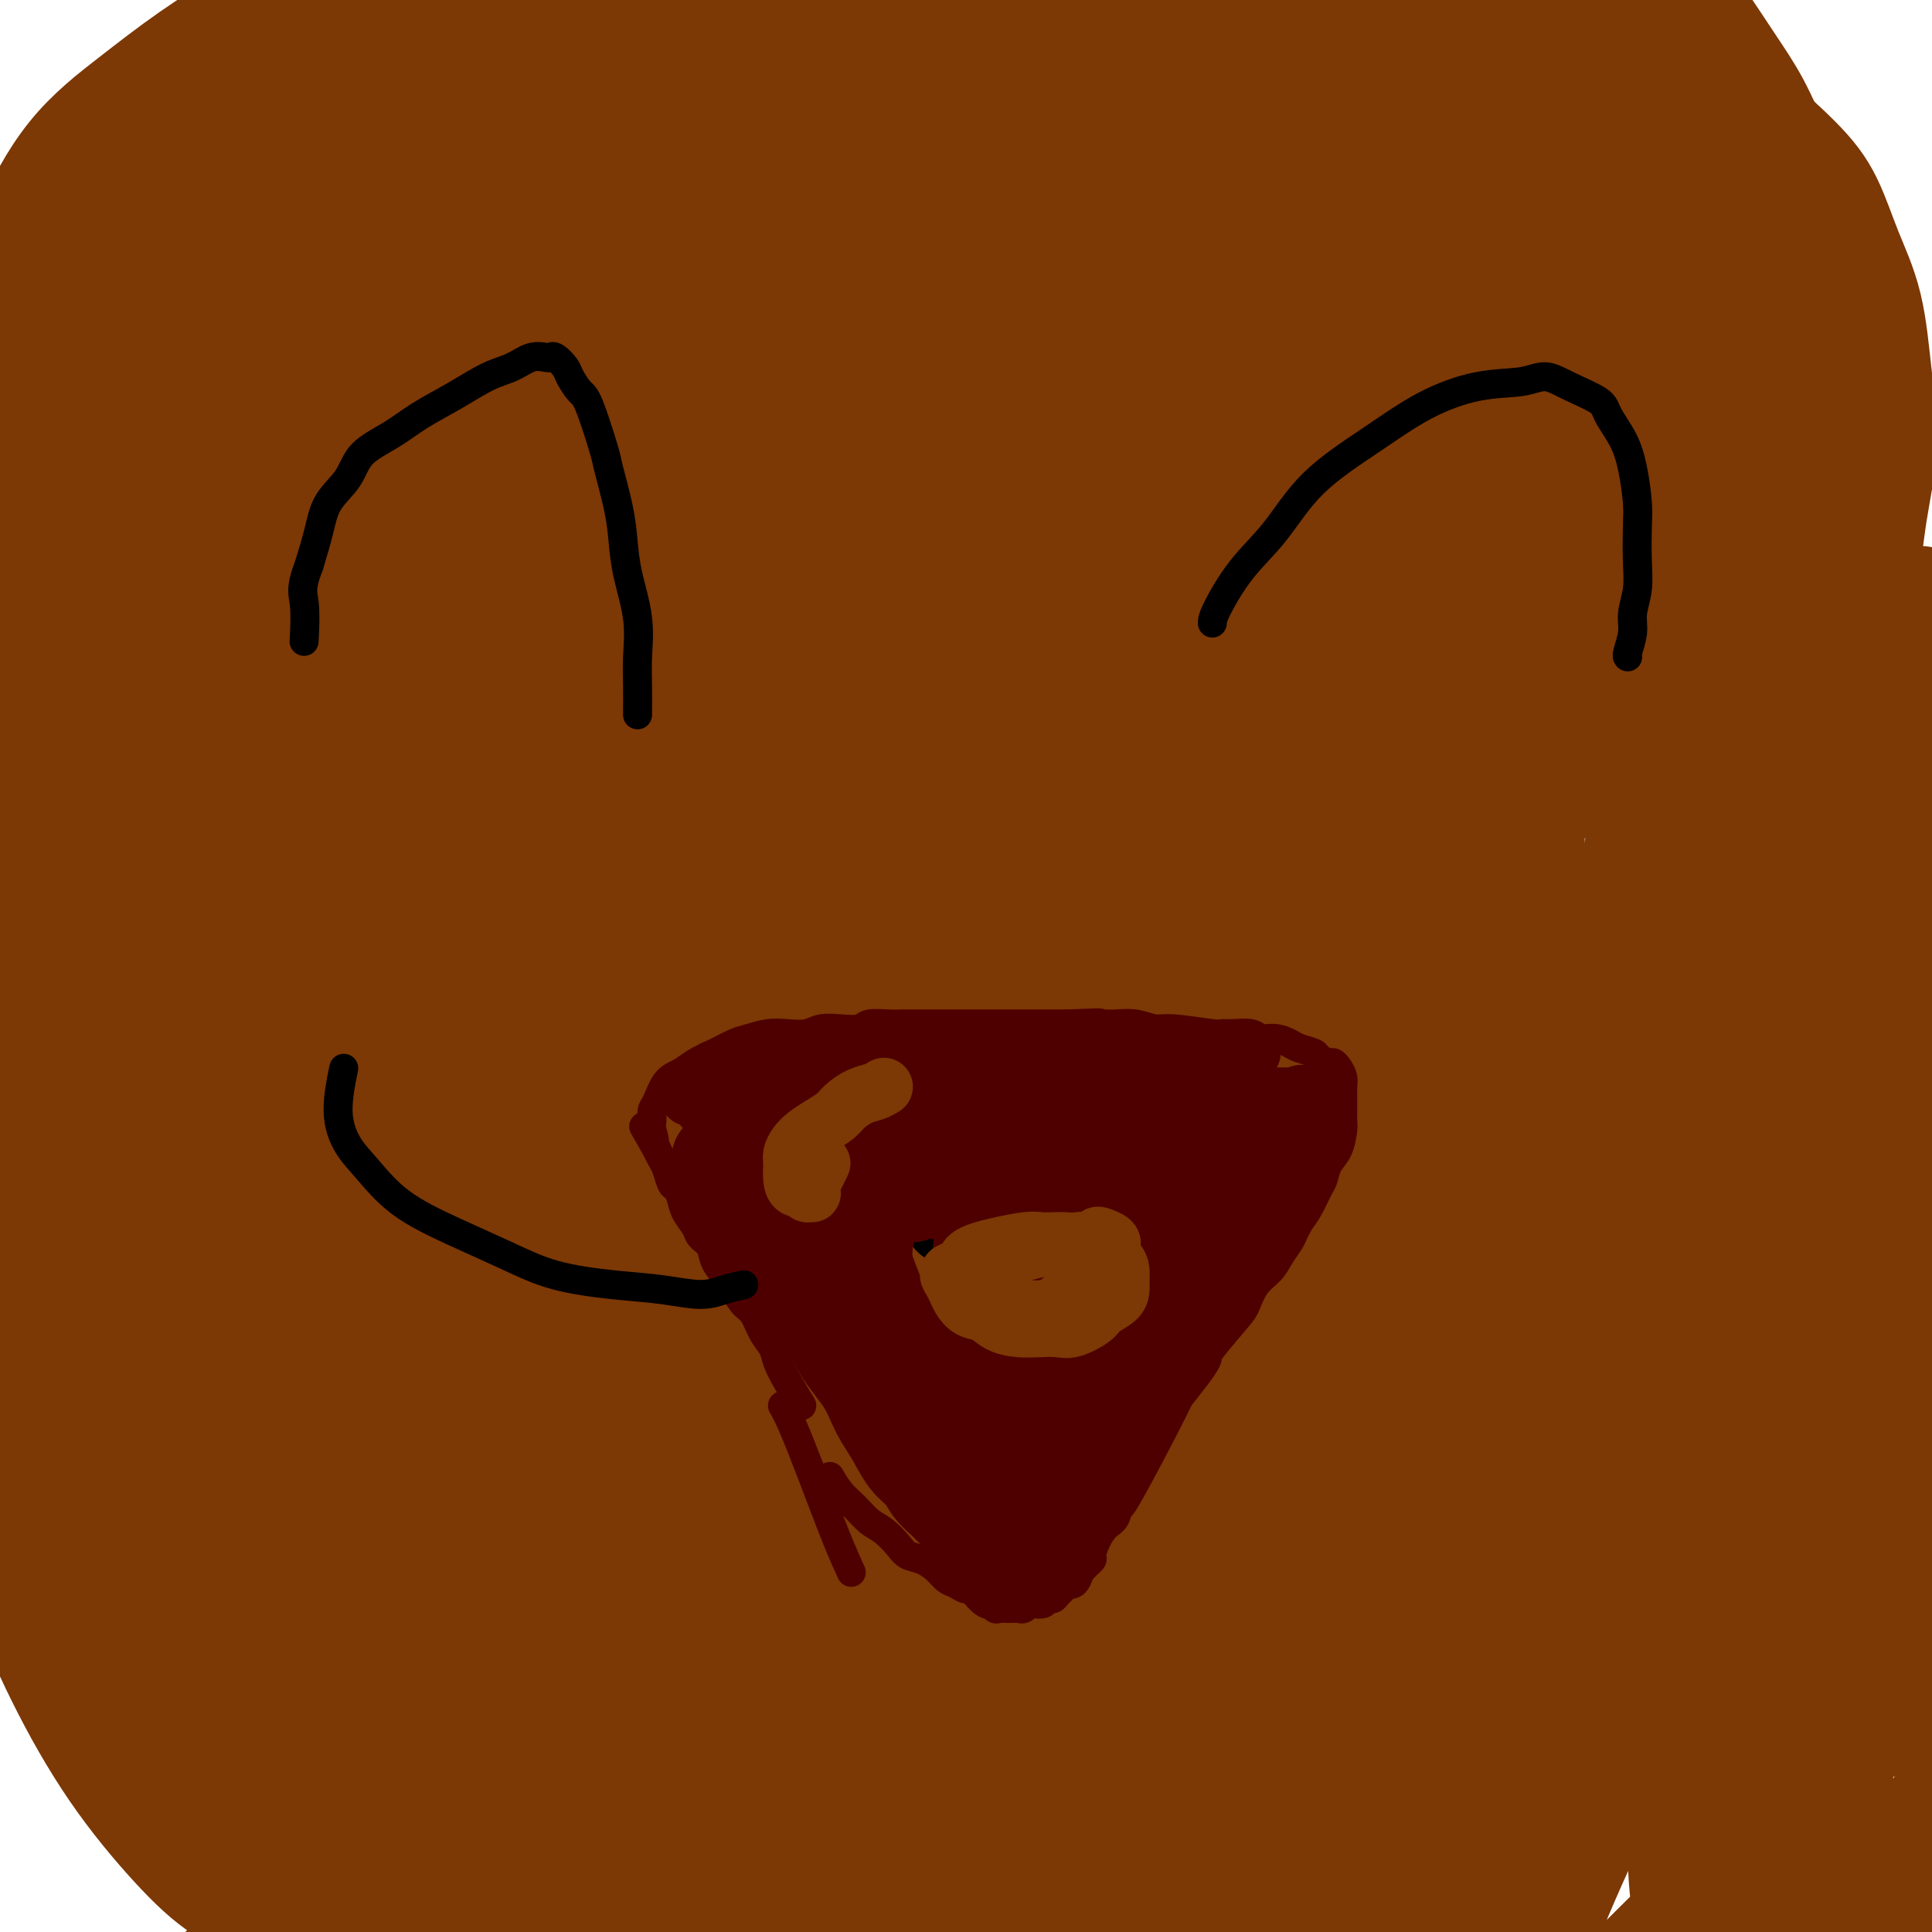 <svg viewBox='0 0 400 400' version='1.1' xmlns='http://www.w3.org/2000/svg' xmlns:xlink='http://www.w3.org/1999/xlink'><g fill='none' stroke='#7C3805' stroke-width='28' stroke-linecap='round' stroke-linejoin='round'><path d='M49,163c-1.455,-1.951 -2.910,-3.902 -4,-6c-1.090,-2.098 -1.814,-4.342 -3,-7c-1.186,-2.658 -2.834,-5.729 -4,-8c-1.166,-2.271 -1.850,-3.742 -3,-6c-1.150,-2.258 -2.767,-5.303 -4,-8c-1.233,-2.697 -2.082,-5.045 -3,-7c-0.918,-1.955 -1.906,-3.518 -3,-6c-1.094,-2.482 -2.295,-5.883 -3,-9c-0.705,-3.117 -0.914,-5.951 -1,-8c-0.086,-2.049 -0.049,-3.314 0,-6c0.049,-2.686 0.109,-6.792 1,-11c0.891,-4.208 2.613,-8.518 5,-13c2.387,-4.482 5.440,-9.137 8,-13c2.560,-3.863 4.627,-6.934 7,-10c2.373,-3.066 5.051,-6.126 8,-9c2.949,-2.874 6.170,-5.561 9,-8c2.830,-2.439 5.270,-4.628 7,-6c1.730,-1.372 2.751,-1.926 4,-3c1.249,-1.074 2.727,-2.666 4,-4c1.273,-1.334 2.341,-2.409 3,-3c0.659,-0.591 0.908,-0.698 1,-1c0.092,-0.302 0.026,-0.801 0,-1c-0.026,-0.199 -0.013,-0.100 0,0'/><path d='M78,10c5.405,-5.468 0.919,-1.639 -1,0c-1.919,1.639 -1.270,1.087 -1,1c0.270,-0.087 0.160,0.290 -1,1c-1.160,0.710 -3.370,1.754 -7,6c-3.630,4.246 -8.680,11.696 -13,17c-4.320,5.304 -7.909,8.463 -12,18c-4.091,9.537 -8.684,25.452 -11,33c-2.316,7.548 -2.354,6.729 -3,11c-0.646,4.271 -1.901,13.632 -3,23c-1.099,9.368 -2.041,18.745 -3,26c-0.959,7.255 -1.934,12.390 -2,28c-0.066,15.610 0.778,41.697 2,57c1.222,15.303 2.823,19.822 5,27c2.177,7.178 4.930,17.017 8,26c3.070,8.983 6.457,17.112 10,26c3.543,8.888 7.242,18.536 11,28c3.758,9.464 7.574,18.745 12,28c4.426,9.255 9.461,18.484 15,27c5.539,8.516 11.582,16.319 18,23c6.418,6.681 13.210,12.241 21,17c7.790,4.759 16.577,8.719 25,12c8.423,3.281 16.483,5.884 24,8c7.517,2.116 14.489,3.744 20,5c5.511,1.256 9.559,2.140 13,3c3.441,0.860 6.276,1.695 8,2c1.724,0.305 2.338,0.079 3,0c0.662,-0.079 1.373,-0.011 2,0c0.627,0.011 1.169,-0.036 1,0c-0.169,0.036 -1.048,0.153 -2,0c-0.952,-0.153 -1.976,-0.577 -3,-1'/><path d='M214,462c-1.732,-0.434 -3.563,-1.018 -7,-3c-3.437,-1.982 -8.481,-5.360 -15,-9c-6.519,-3.640 -14.515,-7.541 -25,-12c-10.485,-4.459 -23.461,-9.476 -34,-13c-10.539,-3.524 -18.641,-5.553 -25,-8c-6.359,-2.447 -10.974,-5.310 -16,-8c-5.026,-2.690 -10.463,-5.207 -15,-8c-4.537,-2.793 -8.176,-5.864 -12,-9c-3.824,-3.136 -7.835,-6.339 -12,-11c-4.165,-4.661 -8.484,-10.781 -13,-17c-4.516,-6.219 -9.227,-12.537 -13,-20c-3.773,-7.463 -6.606,-16.071 -9,-24c-2.394,-7.929 -4.347,-15.181 -6,-23c-1.653,-7.819 -3.004,-16.207 -4,-25c-0.996,-8.793 -1.637,-17.993 -2,-27c-0.363,-9.007 -0.448,-17.822 0,-27c0.448,-9.178 1.428,-18.720 2,-28c0.572,-9.280 0.736,-18.298 2,-27c1.264,-8.702 3.630,-17.089 6,-26c2.370,-8.911 4.746,-18.346 8,-27c3.254,-8.654 7.387,-16.526 12,-24c4.613,-7.474 9.706,-14.548 15,-21c5.294,-6.452 10.788,-12.280 16,-18c5.212,-5.720 10.143,-11.332 15,-16c4.857,-4.668 9.639,-8.392 14,-12c4.361,-3.608 8.302,-7.101 12,-10c3.698,-2.899 7.154,-5.205 10,-7c2.846,-1.795 5.082,-3.079 7,-4c1.918,-0.921 3.516,-1.479 5,-2c1.484,-0.521 2.852,-1.006 4,-1c1.148,0.006 2.074,0.503 3,1'/><path d='M137,-4c3.205,-0.505 1.718,1.233 1,2c-0.718,0.767 -0.668,0.562 -1,2c-0.332,1.438 -1.046,4.520 -4,11c-2.954,6.480 -8.149,16.358 -14,27c-5.851,10.642 -12.359,22.049 -19,35c-6.641,12.951 -13.414,27.447 -19,42c-5.586,14.553 -9.984,29.165 -13,44c-3.016,14.835 -4.652,29.894 -6,42c-1.348,12.106 -2.410,21.257 -1,40c1.410,18.743 5.292,47.076 7,60c1.708,12.924 1.242,10.439 3,17c1.758,6.561 5.741,22.170 10,34c4.259,11.830 8.794,19.883 13,28c4.206,8.117 8.084,16.299 12,23c3.916,6.701 7.869,11.923 11,16c3.131,4.077 5.438,7.011 7,9c1.562,1.989 2.379,3.034 3,4c0.621,0.966 1.047,1.852 1,2c-0.047,0.148 -0.568,-0.441 -1,-1c-0.432,-0.559 -0.776,-1.089 -3,-4c-2.224,-2.911 -6.328,-8.203 -10,-13c-3.672,-4.797 -6.910,-9.099 -11,-15c-4.090,-5.901 -9.031,-13.399 -14,-21c-4.969,-7.601 -9.965,-15.303 -15,-24c-5.035,-8.697 -10.107,-18.390 -15,-29c-4.893,-10.610 -9.606,-22.138 -13,-34c-3.394,-11.862 -5.467,-24.060 -7,-35c-1.533,-10.940 -2.524,-20.623 -2,-31c0.524,-10.377 2.564,-21.448 5,-32c2.436,-10.552 5.267,-20.586 9,-30c3.733,-9.414 8.366,-18.207 13,-27'/><path d='M64,138c4.039,-8.182 7.638,-15.138 11,-21c3.362,-5.862 6.489,-10.631 9,-15c2.511,-4.369 4.408,-8.337 6,-11c1.592,-2.663 2.879,-4.019 4,-6c1.121,-1.981 2.078,-4.586 3,-6c0.922,-1.414 1.811,-1.638 2,-2c0.189,-0.362 -0.321,-0.864 -1,0c-0.679,0.864 -1.529,3.092 -3,8c-1.471,4.908 -3.565,12.497 -7,25c-3.435,12.503 -8.211,29.922 -13,49c-4.789,19.078 -9.590,39.815 -14,61c-4.410,21.185 -8.428,42.819 -10,62c-1.572,19.181 -0.699,35.911 1,50c1.699,14.089 4.223,25.539 7,35c2.777,9.461 5.807,16.933 9,23c3.193,6.067 6.547,10.729 9,14c2.453,3.271 4.003,5.150 5,6c0.997,0.850 1.441,0.669 2,1c0.559,0.331 1.234,1.174 1,0c-0.234,-1.174 -1.376,-4.364 -3,-12c-1.624,-7.636 -3.731,-19.718 -4,-40c-0.269,-20.282 1.300,-48.762 4,-78c2.700,-29.238 6.530,-59.232 9,-82c2.470,-22.768 3.581,-38.308 4,-50c0.419,-11.692 0.148,-19.535 0,-25c-0.148,-5.465 -0.173,-8.552 0,-12c0.173,-3.448 0.544,-7.255 2,-12c1.456,-4.745 3.999,-10.426 8,-17c4.001,-6.574 9.462,-14.039 14,-20c4.538,-5.961 8.154,-10.417 11,-13c2.846,-2.583 4.923,-3.291 7,-4'/><path d='M137,46c1.666,-0.937 2.330,-1.278 3,-1c0.670,0.278 1.344,1.175 2,3c0.656,1.825 1.292,4.579 1,11c-0.292,6.421 -1.512,16.508 -5,30c-3.488,13.492 -9.243,30.388 -16,49c-6.757,18.612 -14.514,38.941 -21,60c-6.486,21.059 -11.701,42.848 -14,63c-2.299,20.152 -1.683,38.668 -1,55c0.683,16.332 1.432,30.479 9,48c7.568,17.521 21.956,38.416 30,48c8.044,9.584 9.744,7.856 12,8c2.256,0.144 5.070,2.160 7,3c1.930,0.840 2.977,0.503 4,-1c1.023,-1.503 2.020,-4.172 2,-12c-0.020,-7.828 -1.059,-20.816 -3,-37c-1.941,-16.184 -4.784,-35.564 -6,-57c-1.216,-21.436 -0.805,-44.929 1,-69c1.805,-24.071 5.006,-48.719 9,-69c3.994,-20.281 8.783,-36.196 13,-49c4.217,-12.804 7.864,-22.497 12,-31c4.136,-8.503 8.761,-15.815 16,-25c7.239,-9.185 17.092,-20.241 26,-30c8.908,-9.759 16.870,-18.219 22,-24c5.130,-5.781 7.427,-8.883 9,-11c1.573,-2.117 2.422,-3.248 3,-4c0.578,-0.752 0.886,-1.126 1,-1c0.114,0.126 0.032,0.750 0,1c-0.032,0.250 -0.016,0.125 0,0'/><path d='M253,4c9.629,-10.718 3.203,-3.014 1,0c-2.203,3.014 -0.182,1.336 1,1c1.182,-0.336 1.525,0.669 2,1c0.475,0.331 1.081,-0.011 2,0c0.919,0.011 2.150,0.377 4,1c1.850,0.623 4.320,1.504 9,3c4.680,1.496 11.570,3.609 17,6c5.430,2.391 9.401,5.062 13,7c3.599,1.938 6.827,3.143 13,9c6.173,5.857 15.291,16.367 20,23c4.709,6.633 5.009,9.389 6,14c0.991,4.611 2.671,11.077 4,17c1.329,5.923 2.305,11.304 3,17c0.695,5.696 1.109,11.708 1,19c-0.109,7.292 -0.742,15.866 -2,25c-1.258,9.134 -3.141,18.828 -5,29c-1.859,10.172 -3.695,20.820 -6,31c-2.305,10.180 -5.080,19.891 -8,30c-2.920,10.109 -5.985,20.615 -9,31c-3.015,10.385 -5.979,20.648 -9,30c-3.021,9.352 -6.097,17.792 -9,26c-2.903,8.208 -5.631,16.184 -9,24c-3.369,7.816 -7.377,15.471 -11,23c-3.623,7.529 -6.860,14.932 -10,21c-3.140,6.068 -6.183,10.801 -9,15c-2.817,4.199 -5.410,7.863 -8,11c-2.590,3.137 -5.179,5.748 -7,8c-1.821,2.252 -2.875,4.145 -4,6c-1.125,1.855 -2.321,3.673 -3,5c-0.679,1.327 -0.839,2.164 -1,3'/><path d='M239,440c-5.117,7.722 -1.908,3.028 -1,1c0.908,-2.028 -0.483,-1.389 -1,-1c-0.517,0.389 -0.161,0.527 1,-2c1.161,-2.527 3.125,-7.720 5,-12c1.875,-4.280 3.661,-7.649 11,-24c7.339,-16.351 20.233,-45.686 28,-64c7.767,-18.314 10.408,-25.607 14,-36c3.592,-10.393 8.134,-23.885 11,-36c2.866,-12.115 4.057,-22.855 5,-33c0.943,-10.145 1.637,-19.697 2,-30c0.363,-10.303 0.393,-21.356 0,-32c-0.393,-10.644 -1.209,-20.880 -3,-32c-1.791,-11.120 -4.557,-23.125 -7,-34c-2.443,-10.875 -4.562,-20.619 -7,-29c-2.438,-8.381 -5.194,-15.399 -7,-21c-1.806,-5.601 -2.660,-9.786 -3,-13c-0.340,-3.214 -0.165,-5.457 0,-8c0.165,-2.543 0.321,-5.384 1,-8c0.679,-2.616 1.881,-5.005 3,-7c1.119,-1.995 2.156,-3.596 5,-6c2.844,-2.404 7.496,-5.610 10,-7c2.504,-1.390 2.859,-0.962 4,-1c1.141,-0.038 3.069,-0.540 5,-1c1.931,-0.460 3.867,-0.876 6,0c2.133,0.876 4.464,3.044 8,6c3.536,2.956 8.276,6.701 13,12c4.724,5.299 9.431,12.152 14,20c4.569,7.848 8.999,16.690 13,27c4.001,10.310 7.572,22.089 11,34c3.428,11.911 6.714,23.956 10,36'/><path d='M390,139c4.513,17.672 5.297,26.852 7,38c1.703,11.148 4.326,24.265 6,36c1.674,11.735 2.400,22.089 3,31c0.600,8.911 1.075,16.379 1,24c-0.075,7.621 -0.701,15.396 -2,23c-1.299,7.604 -3.271,15.038 -6,23c-2.729,7.962 -6.214,16.454 -10,24c-3.786,7.546 -7.872,14.147 -11,20c-3.128,5.853 -5.297,10.957 -10,18c-4.703,7.043 -11.939,16.023 -15,20c-3.061,3.977 -1.948,2.949 -4,5c-2.052,2.051 -7.269,7.179 -11,11c-3.731,3.821 -5.976,6.334 -8,9c-2.024,2.666 -3.827,5.485 -6,8c-2.173,2.515 -4.716,4.727 -7,7c-2.284,2.273 -4.310,4.607 -6,6c-1.690,1.393 -3.044,1.846 -4,2c-0.956,0.154 -1.514,0.008 -2,0c-0.486,-0.008 -0.901,0.123 -1,0c-0.099,-0.123 0.117,-0.499 0,-1c-0.117,-0.501 -0.567,-1.126 0,-4c0.567,-2.874 2.151,-7.998 4,-14c1.849,-6.002 3.962,-12.883 7,-21c3.038,-8.117 6.999,-17.470 11,-26c4.001,-8.530 8.040,-16.235 12,-25c3.960,-8.765 7.840,-18.589 11,-28c3.160,-9.411 5.598,-18.408 8,-28c2.402,-9.592 4.768,-19.777 7,-29c2.232,-9.223 4.332,-17.483 6,-26c1.668,-8.517 2.905,-17.291 4,-26c1.095,-8.709 2.047,-17.355 3,-26'/><path d='M377,190c1.657,-12.690 2.299,-18.413 3,-25c0.701,-6.587 1.462,-14.036 2,-20c0.538,-5.964 0.853,-10.443 1,-14c0.147,-3.557 0.127,-6.193 0,-9c-0.127,-2.807 -0.359,-5.787 -1,-8c-0.641,-2.213 -1.690,-3.660 -3,-6c-1.310,-2.340 -2.880,-5.573 -4,-7c-1.120,-1.427 -1.789,-1.050 -3,-2c-1.211,-0.950 -2.963,-3.229 -5,-5c-2.037,-1.771 -4.358,-3.036 -6,-4c-1.642,-0.964 -2.603,-1.628 -4,-3c-1.397,-1.372 -3.229,-3.450 -5,-5c-1.771,-1.550 -3.479,-2.570 -5,-4c-1.521,-1.430 -2.854,-3.271 -4,-5c-1.146,-1.729 -2.107,-3.348 -3,-5c-0.893,-1.652 -1.720,-3.337 -3,-5c-1.280,-1.663 -3.014,-3.302 -4,-5c-0.986,-1.698 -1.224,-3.453 -2,-5c-0.776,-1.547 -2.089,-2.884 -3,-4c-0.911,-1.116 -1.419,-2.010 -2,-3c-0.581,-0.990 -1.233,-2.074 -2,-3c-0.767,-0.926 -1.648,-1.693 -2,-2c-0.352,-0.307 -0.176,-0.153 0,0'/><path d='M76,151c-0.529,4.104 -1.059,8.208 -2,13c-0.941,4.792 -2.295,10.273 -4,15c-1.705,4.727 -3.761,8.699 -6,13c-2.239,4.301 -4.662,8.930 -7,13c-2.338,4.070 -4.591,7.580 -7,11c-2.409,3.420 -4.974,6.752 -7,10c-2.026,3.248 -3.512,6.414 -5,10c-1.488,3.586 -2.976,7.592 -4,12c-1.024,4.408 -1.584,9.218 -2,13c-0.416,3.782 -0.690,6.537 -1,10c-0.310,3.463 -0.657,7.636 -1,11c-0.343,3.364 -0.681,5.920 -1,8c-0.319,2.080 -0.620,3.685 -1,5c-0.380,1.315 -0.840,2.341 -1,3c-0.160,0.659 -0.018,0.950 -1,1c-0.982,0.050 -3.086,-0.143 -6,-3c-2.914,-2.857 -6.638,-8.378 -9,-12c-2.362,-3.622 -3.362,-5.345 -5,-15c-1.638,-9.655 -3.915,-27.241 -5,-36c-1.085,-8.759 -0.979,-8.691 -1,-10c-0.021,-1.309 -0.168,-3.994 0,-9c0.168,-5.006 0.652,-12.333 1,-19c0.348,-6.667 0.560,-12.673 1,-19c0.440,-6.327 1.107,-12.976 2,-19c0.893,-6.024 2.013,-11.424 3,-16c0.987,-4.576 1.842,-8.330 3,-12c1.158,-3.670 2.619,-7.257 4,-10c1.381,-2.743 2.680,-4.641 4,-7c1.320,-2.359 2.660,-5.180 4,-8'/><path d='M22,104c3.284,-7.216 3.996,-6.757 5,-8c1.004,-1.243 2.302,-4.189 3,-6c0.698,-1.811 0.795,-2.487 1,-3c0.205,-0.513 0.518,-0.861 1,-1c0.482,-0.139 1.134,-0.068 1,0c-0.134,0.068 -1.053,0.133 -2,1c-0.947,0.867 -1.924,2.536 -4,5c-2.076,2.464 -5.253,5.724 -8,10c-2.747,4.276 -5.064,9.568 -7,14c-1.936,4.432 -3.489,8.005 -5,12c-1.511,3.995 -2.979,8.413 -4,12c-1.021,3.587 -1.594,6.343 -2,9c-0.406,2.657 -0.645,5.216 -1,8c-0.355,2.784 -0.827,5.792 -1,8c-0.173,2.208 -0.046,3.615 0,5c0.046,1.385 0.012,2.747 0,4c-0.012,1.253 -0.003,2.399 0,3c0.003,0.601 0.001,0.659 0,1c-0.001,0.341 -0.000,0.965 0,1c0.000,0.035 0.000,-0.520 0,-1c-0.000,-0.480 -0.001,-0.884 0,-2c0.001,-1.116 0.004,-2.942 0,-6c-0.004,-3.058 -0.016,-7.347 0,-11c0.016,-3.653 0.059,-6.669 0,-10c-0.059,-3.331 -0.220,-6.978 0,-10c0.220,-3.022 0.822,-5.418 1,-8c0.178,-2.582 -0.067,-5.349 0,-8c0.067,-2.651 0.448,-5.186 1,-8c0.552,-2.814 1.276,-5.907 2,-9'/><path d='M3,106c0.911,-12.226 1.190,-7.289 2,-7c0.810,0.289 2.152,-4.068 3,-7c0.848,-2.932 1.203,-4.439 2,-6c0.797,-1.561 2.035,-3.177 3,-5c0.965,-1.823 1.656,-3.853 5,-9c3.344,-5.147 9.339,-13.411 13,-18c3.661,-4.589 4.986,-5.502 8,-8c3.014,-2.498 7.718,-6.580 12,-10c4.282,-3.420 8.143,-6.176 12,-9c3.857,-2.824 7.708,-5.714 12,-9c4.292,-3.286 9.023,-6.967 14,-10c4.977,-3.033 10.200,-5.418 15,-8c4.800,-2.582 9.179,-5.360 13,-8c3.821,-2.640 7.086,-5.140 10,-7c2.914,-1.860 5.478,-3.079 7,-4c1.522,-0.921 2.003,-1.546 3,-2c0.997,-0.454 2.511,-0.739 3,-1c0.489,-0.261 -0.047,-0.498 0,-1c0.047,-0.502 0.678,-1.270 -1,0c-1.678,1.270 -5.665,4.577 -12,10c-6.335,5.423 -15.019,12.962 -24,21c-8.981,8.038 -18.260,16.573 -27,26c-8.740,9.427 -16.942,19.744 -24,30c-7.058,10.256 -12.972,20.452 -18,30c-5.028,9.548 -9.169,18.448 -12,28c-2.831,9.552 -4.353,19.756 -5,30c-0.647,10.244 -0.421,20.529 0,30c0.421,9.471 1.036,18.127 2,25c0.964,6.873 2.275,11.964 3,15c0.725,3.036 0.862,4.018 1,5'/><path d='M23,227c1.353,12.123 1.736,4.930 3,-1c1.264,-5.930 3.409,-10.596 6,-20c2.591,-9.404 5.627,-23.546 10,-39c4.373,-15.454 10.081,-32.220 17,-50c6.919,-17.780 15.048,-36.575 24,-54c8.952,-17.425 18.729,-33.481 27,-46c8.271,-12.519 15.038,-21.500 20,-28c4.962,-6.500 8.120,-10.519 11,-14c2.880,-3.481 5.483,-6.425 2,-2c-3.483,4.425 -13.051,16.220 -24,30c-10.949,13.780 -23.279,29.544 -34,47c-10.721,17.456 -19.831,36.605 -28,56c-8.169,19.395 -15.395,39.035 -20,56c-4.605,16.965 -6.588,31.255 -8,43c-1.412,11.745 -2.253,20.945 -2,29c0.253,8.055 1.598,14.965 3,20c1.402,5.035 2.859,8.195 4,10c1.141,1.805 1.966,2.254 4,-2c2.034,-4.254 5.276,-13.212 8,-27c2.724,-13.788 4.928,-32.407 9,-52c4.072,-19.593 10.012,-40.162 15,-55c4.988,-14.838 9.026,-23.946 11,-30c1.974,-6.054 1.885,-9.054 2,-11c0.115,-1.946 0.435,-2.838 -2,-1c-2.435,1.838 -7.623,6.404 -14,17c-6.377,10.596 -13.941,27.220 -20,43c-6.059,15.780 -10.614,30.714 -14,45c-3.386,14.286 -5.604,27.923 -7,42c-1.396,14.077 -1.970,28.593 -2,40c-0.030,11.407 0.485,19.703 1,28'/><path d='M25,301c0.558,14.524 2.454,16.835 4,21c1.546,4.165 2.741,10.183 4,14c1.259,3.817 2.583,5.434 3,7c0.417,1.566 -0.073,3.080 0,4c0.073,0.920 0.708,1.244 0,-1c-0.708,-2.244 -2.760,-7.058 -5,-12c-2.240,-4.942 -4.667,-10.014 -7,-14c-2.333,-3.986 -4.571,-6.888 -6,-9c-1.429,-2.112 -2.050,-3.435 -4,-4c-1.950,-0.565 -5.231,-0.370 -7,0c-1.769,0.370 -2.028,0.917 -2,4c0.028,3.083 0.341,8.701 2,15c1.659,6.299 4.662,13.277 8,20c3.338,6.723 7.010,13.191 11,19c3.990,5.809 8.297,10.958 12,15c3.703,4.042 6.801,6.977 10,9c3.199,2.023 6.499,3.135 9,4c2.501,0.865 4.204,1.482 6,2c1.796,0.518 3.686,0.938 6,1c2.314,0.062 5.051,-0.235 7,-1c1.949,-0.765 3.110,-1.998 4,-3c0.890,-1.002 1.507,-1.773 2,-3c0.493,-1.227 0.860,-2.912 1,-4c0.140,-1.088 0.054,-1.580 0,-2c-0.054,-0.420 -0.076,-0.768 0,-1c0.076,-0.232 0.250,-0.350 0,0c-0.250,0.350 -0.923,1.166 -2,2c-1.077,0.834 -2.559,1.686 -4,3c-1.441,1.314 -2.840,3.090 -5,5c-2.160,1.910 -5.080,3.955 -8,6'/><path d='M64,398c-4.097,3.621 -4.838,4.673 -6,6c-1.162,1.327 -2.745,2.930 -4,4c-1.255,1.070 -2.182,1.606 -3,2c-0.818,0.394 -1.526,0.646 -2,1c-0.474,0.354 -0.713,0.810 -1,1c-0.287,0.190 -0.621,0.114 -1,0c-0.379,-0.114 -0.804,-0.266 0,-1c0.804,-0.734 2.836,-2.050 5,-4c2.164,-1.950 4.460,-4.534 7,-7c2.540,-2.466 5.322,-4.815 8,-7c2.678,-2.185 5.250,-4.208 7,-6c1.750,-1.792 2.679,-3.355 4,-5c1.321,-1.645 3.035,-3.372 4,-4c0.965,-0.628 1.180,-0.157 1,0c-0.180,0.157 -0.754,0.000 -1,0c-0.246,-0.000 -0.164,0.156 -1,1c-0.836,0.844 -2.591,2.376 -4,4c-1.409,1.624 -2.473,3.339 -4,5c-1.527,1.661 -3.516,3.269 -5,5c-1.484,1.731 -2.462,3.584 -3,5c-0.538,1.416 -0.634,2.396 -1,3c-0.366,0.604 -1.001,0.834 -1,1c0.001,0.166 0.639,0.268 1,0c0.361,-0.268 0.445,-0.906 1,-4c0.555,-3.094 1.583,-8.642 2,-13c0.417,-4.358 0.225,-7.524 0,-11c-0.225,-3.476 -0.483,-7.262 -1,-10c-0.517,-2.738 -1.293,-4.430 -2,-6c-0.707,-1.570 -1.345,-3.020 -2,-4c-0.655,-0.980 -1.328,-1.490 -2,-2'/><path d='M60,352c-1.510,-3.584 -1.783,-1.545 -3,0c-1.217,1.545 -3.376,2.596 -5,5c-1.624,2.404 -2.714,6.161 -3,10c-0.286,3.839 0.231,7.761 1,11c0.769,3.239 1.788,5.796 3,8c1.212,2.204 2.616,4.055 3,5c0.384,0.945 -0.251,0.982 0,1c0.251,0.018 1.387,0.015 2,-3c0.613,-3.015 0.701,-9.043 0,-16c-0.701,-6.957 -2.192,-14.843 -3,-24c-0.808,-9.157 -0.935,-19.584 -1,-32c-0.065,-12.416 -0.069,-26.821 0,-42c0.069,-15.179 0.212,-31.132 2,-46c1.788,-14.868 5.222,-28.650 8,-39c2.778,-10.350 4.901,-17.267 7,-23c2.099,-5.733 4.175,-10.282 6,-13c1.825,-2.718 3.400,-3.604 5,-4c1.600,-0.396 3.226,-0.301 5,6c1.774,6.301 3.695,18.809 4,35c0.305,16.191 -1.005,36.067 -1,55c0.005,18.933 1.324,36.923 3,54c1.676,17.077 3.707,33.240 6,46c2.293,12.760 4.846,22.118 7,30c2.154,7.882 3.907,14.289 5,18c1.093,3.711 1.526,4.727 2,6c0.474,1.273 0.989,2.802 0,-1c-0.989,-3.802 -3.483,-12.936 -6,-25c-2.517,-12.064 -5.056,-27.058 -8,-47c-2.944,-19.942 -6.293,-44.830 -5,-75c1.293,-30.170 7.226,-65.620 14,-94c6.774,-28.380 14.387,-49.690 22,-71'/><path d='M130,87c5.343,-15.913 7.701,-20.194 9,-23c1.299,-2.806 1.538,-4.137 2,-6c0.462,-1.863 1.145,-4.258 -1,2c-2.145,6.258 -7.119,21.170 -13,40c-5.881,18.830 -12.669,41.579 -18,66c-5.331,24.421 -9.206,50.515 -9,85c0.206,34.485 4.492,77.360 7,97c2.508,19.640 3.239,16.045 5,22c1.761,5.955 4.553,21.459 7,31c2.447,9.541 4.548,13.121 6,15c1.452,1.879 2.253,2.059 3,2c0.747,-0.059 1.439,-0.358 -1,-9c-2.439,-8.642 -8.008,-25.627 -12,-46c-3.992,-20.373 -6.405,-44.135 -7,-72c-0.595,-27.865 0.629,-59.834 3,-82c2.371,-22.166 5.891,-34.528 8,-42c2.109,-7.472 2.808,-10.052 3,-12c0.192,-1.948 -0.123,-3.263 0,-3c0.123,0.263 0.683,2.104 -1,15c-1.683,12.896 -5.610,36.846 -7,61c-1.390,24.154 -0.242,48.513 2,71c2.242,22.487 5.578,43.104 9,60c3.422,16.896 6.931,30.072 10,40c3.069,9.928 5.697,16.608 8,21c2.303,4.392 4.281,6.495 6,8c1.719,1.505 3.180,2.413 3,-2c-0.180,-4.413 -2.001,-14.147 -5,-29c-2.999,-14.853 -7.175,-34.827 -10,-60c-2.825,-25.173 -4.299,-55.547 -1,-87c3.299,-31.453 11.371,-63.987 16,-82c4.629,-18.013 5.814,-21.507 7,-25'/><path d='M159,143c3.477,-18.035 0.668,-9.623 0,-8c-0.668,1.623 0.804,-3.542 -1,-1c-1.804,2.542 -6.882,12.792 -12,29c-5.118,16.208 -10.274,38.374 -13,61c-2.726,22.626 -3.023,45.711 -2,68c1.023,22.289 3.366,43.781 6,61c2.634,17.219 5.560,30.165 10,42c4.440,11.835 10.396,22.558 13,27c2.604,4.442 1.856,2.602 3,2c1.144,-0.602 4.180,0.034 6,-1c1.820,-1.034 2.426,-3.739 2,-11c-0.426,-7.261 -1.882,-19.078 -5,-35c-3.118,-15.922 -7.898,-35.951 -10,-60c-2.102,-24.049 -1.527,-52.120 0,-77c1.527,-24.880 4.005,-46.568 6,-61c1.995,-14.432 3.508,-21.607 4,-26c0.492,-4.393 -0.038,-6.003 0,-7c0.038,-0.997 0.645,-1.382 1,-2c0.355,-0.618 0.458,-1.470 0,7c-0.458,8.470 -1.477,26.261 -2,50c-0.523,23.739 -0.549,53.424 1,80c1.549,26.576 4.673,50.041 8,69c3.327,18.959 6.857,33.410 10,44c3.143,10.590 5.900,17.318 8,22c2.100,4.682 3.544,7.316 5,9c1.456,1.684 2.925,2.417 4,1c1.075,-1.417 1.758,-4.985 0,-12c-1.758,-7.015 -5.956,-17.478 -10,-33c-4.044,-15.522 -7.935,-36.102 -11,-57c-3.065,-20.898 -5.304,-42.114 -6,-57c-0.696,-14.886 0.152,-23.443 1,-32'/><path d='M175,235c0.563,-8.389 1.469,-13.361 2,-17c0.531,-3.639 0.687,-5.946 1,-8c0.313,-2.054 0.783,-3.857 1,0c0.217,3.857 0.179,13.373 1,29c0.821,15.627 2.499,37.364 4,54c1.501,16.636 2.824,28.170 7,45c4.176,16.830 11.205,38.954 14,48c2.795,9.046 1.355,5.013 1,4c-0.355,-1.013 0.375,0.995 1,2c0.625,1.005 1.144,1.009 1,-1c-0.144,-2.009 -0.950,-6.029 -3,-14c-2.050,-7.971 -5.344,-19.893 -8,-35c-2.656,-15.107 -4.674,-33.400 -6,-49c-1.326,-15.600 -1.959,-28.507 -2,-38c-0.041,-9.493 0.509,-15.572 1,-19c0.491,-3.428 0.922,-4.204 1,-6c0.078,-1.796 -0.199,-4.613 0,1c0.199,5.613 0.872,19.655 2,36c1.128,16.345 2.711,34.993 5,52c2.289,17.007 5.286,32.372 8,45c2.714,12.628 5.147,22.518 7,30c1.853,7.482 3.128,12.554 4,16c0.872,3.446 1.343,5.264 2,6c0.657,0.736 1.500,0.389 2,-2c0.500,-2.389 0.657,-6.820 0,-15c-0.657,-8.180 -2.128,-20.110 -4,-34c-1.872,-13.890 -4.145,-29.741 -5,-43c-0.855,-13.259 -0.291,-23.925 0,-33c0.291,-9.075 0.309,-16.559 1,-22c0.691,-5.441 2.055,-8.840 3,-11c0.945,-2.160 1.473,-3.080 2,-4'/><path d='M218,252c1.157,-0.665 1.548,5.173 3,19c1.452,13.827 3.964,35.645 7,54c3.036,18.355 6.596,33.248 9,45c2.404,11.752 3.654,20.365 5,27c1.346,6.635 2.790,11.293 4,14c1.210,2.707 2.186,3.464 3,5c0.814,1.536 1.467,3.853 2,0c0.533,-3.853 0.946,-13.874 1,-19c0.054,-5.126 -0.252,-5.357 -1,-12c-0.748,-6.643 -1.938,-19.699 -3,-32c-1.062,-12.301 -1.996,-23.846 -2,-34c-0.004,-10.154 0.920,-18.915 2,-25c1.080,-6.085 2.314,-9.493 3,-12c0.686,-2.507 0.822,-4.112 1,-5c0.178,-0.888 0.397,-1.057 1,3c0.603,4.057 1.590,12.342 3,22c1.410,9.658 3.241,20.689 5,31c1.759,10.311 3.444,19.900 5,28c1.556,8.100 2.982,14.709 4,20c1.018,5.291 1.626,9.262 2,12c0.374,2.738 0.513,4.241 1,5c0.487,0.759 1.320,0.773 2,1c0.680,0.227 1.205,0.668 2,-2c0.795,-2.668 1.859,-8.444 3,-16c1.141,-7.556 2.358,-16.894 3,-26c0.642,-9.106 0.709,-17.982 1,-26c0.291,-8.018 0.807,-15.179 1,-20c0.193,-4.821 0.062,-7.303 0,-9c-0.062,-1.697 -0.055,-2.611 0,-2c0.055,0.611 0.159,2.746 0,10c-0.159,7.254 -0.579,19.627 -1,32'/><path d='M284,340c-0.311,11.513 -0.589,20.294 -1,28c-0.411,7.706 -0.955,14.336 -1,20c-0.045,5.664 0.409,10.363 1,13c0.591,2.637 1.320,3.214 2,4c0.680,0.786 1.312,1.782 3,1c1.688,-0.782 4.434,-3.341 7,-6c2.566,-2.659 4.952,-5.419 8,-9c3.048,-3.581 6.756,-7.984 10,-13c3.244,-5.016 6.022,-10.646 9,-16c2.978,-5.354 6.155,-10.434 9,-15c2.845,-4.566 5.357,-8.620 7,-12c1.643,-3.380 2.415,-6.085 3,-7c0.585,-0.915 0.982,-0.038 1,0c0.018,0.038 -0.343,-0.763 -1,-1c-0.657,-0.237 -1.608,0.089 -3,1c-1.392,0.911 -3.224,2.407 -5,5c-1.776,2.593 -3.496,6.284 -5,10c-1.504,3.716 -2.793,7.458 -4,11c-1.207,3.542 -2.330,6.883 -3,10c-0.670,3.117 -0.885,6.011 -1,8c-0.115,1.989 -0.131,3.074 0,4c0.131,0.926 0.408,1.693 1,2c0.592,0.307 1.500,0.154 4,-1c2.500,-1.154 6.594,-3.310 10,-6c3.406,-2.690 6.126,-5.913 9,-10c2.874,-4.087 5.902,-9.037 9,-15c3.098,-5.963 6.267,-12.938 9,-19c2.733,-6.062 5.032,-11.213 7,-16c1.968,-4.787 3.607,-9.212 5,-12c1.393,-2.788 2.541,-3.939 3,-5c0.459,-1.061 0.230,-2.030 0,-3'/><path d='M377,291c5.202,-10.796 1.707,-2.786 0,0c-1.707,2.786 -1.624,0.348 -3,2c-1.376,1.652 -4.209,7.393 -7,16c-2.791,8.607 -5.538,20.079 -8,30c-2.462,9.921 -4.638,18.289 -6,25c-1.362,6.711 -1.911,11.765 -2,17c-0.089,5.235 0.282,10.652 1,14c0.718,3.348 1.782,4.627 4,6c2.218,1.373 5.590,2.841 10,2c4.410,-0.841 9.858,-3.990 14,-6c4.142,-2.010 6.979,-2.880 13,-9c6.021,-6.120 15.225,-17.491 19,-22c3.775,-4.509 2.119,-2.155 2,-5c-0.119,-2.845 1.297,-10.887 2,-17c0.703,-6.113 0.691,-10.297 1,-15c0.309,-4.703 0.938,-9.926 1,-16c0.062,-6.074 -0.442,-12.999 0,-21c0.442,-8.001 1.829,-17.076 3,-26c1.171,-8.924 2.125,-17.695 3,-24c0.875,-6.305 1.671,-10.145 2,-13c0.329,-2.855 0.190,-4.727 0,-6c-0.190,-1.273 -0.432,-1.949 -1,-3c-0.568,-1.051 -1.462,-2.478 -2,-3c-0.538,-0.522 -0.722,-0.140 -1,0c-0.278,0.140 -0.652,0.038 -1,0c-0.348,-0.038 -0.671,-0.011 -1,0c-0.329,0.011 -0.665,0.005 -1,0'/><path d='M419,217c-0.864,-0.465 -0.025,-0.128 0,0c0.025,0.128 -0.764,0.048 -1,0c-0.236,-0.048 0.081,-0.064 0,0c-0.081,0.064 -0.560,0.210 -1,0c-0.440,-0.210 -0.840,-0.774 -1,-1c-0.160,-0.226 -0.080,-0.113 0,0'/><path d='M198,291c-1.047,-2.058 -2.095,-4.117 -3,-9c-0.905,-4.883 -1.669,-12.591 -2,-22c-0.331,-9.409 -0.229,-20.517 0,-32c0.229,-11.483 0.586,-23.339 1,-35c0.414,-11.661 0.887,-23.128 1,-34c0.113,-10.872 -0.133,-21.150 -1,-30c-0.867,-8.850 -2.355,-16.272 -4,-23c-1.645,-6.728 -3.449,-12.761 -6,-18c-2.551,-5.239 -5.850,-9.685 -10,-14c-4.150,-4.315 -9.150,-8.500 -15,-12c-5.850,-3.500 -12.550,-6.315 -19,-9c-6.450,-2.685 -12.650,-5.239 -19,-7c-6.350,-1.761 -12.851,-2.727 -18,-4c-5.149,-1.273 -8.946,-2.853 -11,-4c-2.054,-1.147 -2.366,-1.863 -3,-2c-0.634,-0.137 -1.592,0.303 -1,0c0.592,-0.303 2.732,-1.349 10,-3c7.268,-1.651 19.664,-3.905 33,-5c13.336,-1.095 27.613,-1.029 41,-1c13.387,0.029 25.883,0.022 37,0c11.117,-0.022 20.853,-0.060 29,0c8.147,0.060 14.705,0.217 20,0c5.295,-0.217 9.329,-0.810 12,-1c2.671,-0.190 3.980,0.021 5,0c1.020,-0.021 1.751,-0.276 2,-1c0.249,-0.724 0.014,-1.918 -3,-4c-3.014,-2.082 -8.808,-5.053 -16,-8c-7.192,-2.947 -15.782,-5.870 -25,-8c-9.218,-2.130 -19.062,-3.466 -28,-4c-8.938,-0.534 -16.969,-0.267 -25,0'/><path d='M180,1c-12.359,-0.219 -16.757,1.233 -22,3c-5.243,1.767 -11.331,3.848 -16,6c-4.669,2.152 -7.920,4.376 -10,6c-2.080,1.624 -2.990,2.647 -1,5c1.990,2.353 6.880,6.036 13,9c6.120,2.964 13.471,5.208 36,9c22.529,3.792 60.238,9.133 79,11c18.762,1.867 18.577,0.262 21,-1c2.423,-1.262 7.452,-2.180 10,-3c2.548,-0.820 2.613,-1.542 -1,-4c-3.613,-2.458 -10.903,-6.651 -22,-9c-11.097,-2.349 -26.000,-2.853 -41,-3c-15.000,-0.147 -30.095,0.062 -43,2c-12.905,1.938 -23.619,5.606 -33,9c-9.381,3.394 -17.430,6.514 -23,11c-5.570,4.486 -8.662,10.340 -11,15c-2.338,4.660 -3.922,8.128 -1,13c2.922,4.872 10.348,11.148 22,16c11.652,4.852 27.529,8.279 43,10c15.471,1.721 30.538,1.735 44,1c13.462,-0.735 25.321,-2.220 35,-4c9.679,-1.780 17.177,-3.854 22,-6c4.823,-2.146 6.970,-4.362 8,-7c1.030,-2.638 0.944,-5.696 -4,-10c-4.944,-4.304 -14.746,-9.854 -27,-13c-12.254,-3.146 -26.960,-3.887 -41,-4c-14.040,-0.113 -27.413,0.403 -39,2c-11.587,1.597 -21.389,4.276 -29,7c-7.611,2.724 -13.032,5.493 -16,8c-2.968,2.507 -3.484,4.754 -4,7'/><path d='M129,87c0.792,3.038 4.771,7.133 16,10c11.229,2.867 29.708,4.505 47,5c17.292,0.495 33.398,-0.153 48,-1c14.602,-0.847 27.701,-1.894 37,-4c9.299,-2.106 14.798,-5.270 21,-7c6.202,-1.730 13.108,-2.027 8,-9c-5.108,-6.973 -22.228,-20.622 -37,-27c-14.772,-6.378 -27.195,-5.486 -41,-5c-13.805,0.486 -28.992,0.567 -42,2c-13.008,1.433 -23.838,4.217 -33,8c-9.162,3.783 -16.658,8.564 -22,13c-5.342,4.436 -8.530,8.527 -10,13c-1.470,4.473 -1.220,9.329 3,14c4.220,4.671 12.412,9.156 24,12c11.588,2.844 26.572,4.048 40,4c13.428,-0.048 25.301,-1.347 35,-3c9.699,-1.653 17.225,-3.660 23,-6c5.775,-2.340 9.801,-5.013 12,-7c2.199,-1.987 2.572,-3.289 1,-6c-1.572,-2.711 -5.089,-6.832 -14,-10c-8.911,-3.168 -23.217,-5.383 -37,-7c-13.783,-1.617 -27.042,-2.637 -40,-3c-12.958,-0.363 -25.614,-0.070 -37,1c-11.386,1.070 -21.503,2.917 -30,4c-8.497,1.083 -15.374,1.401 -21,2c-5.626,0.599 -10.002,1.478 -14,2c-3.998,0.522 -7.618,0.686 -10,1c-2.382,0.314 -3.526,0.777 -5,1c-1.474,0.223 -3.278,0.207 -5,0c-1.722,-0.207 -3.361,-0.603 -5,-1'/><path d='M41,83c-20.604,1.407 -8.615,-0.074 -5,-1c3.615,-0.926 -1.143,-1.297 -4,-2c-2.857,-0.703 -3.813,-1.738 -5,-3c-1.187,-1.262 -2.604,-2.750 -4,-4c-1.396,-1.250 -2.769,-2.261 -4,-5c-1.231,-2.739 -2.320,-7.206 -3,-9c-0.680,-1.794 -0.952,-0.913 -1,-3c-0.048,-2.087 0.127,-7.140 2,-12c1.873,-4.860 5.445,-9.527 9,-14c3.555,-4.473 7.094,-8.752 12,-13c4.906,-4.248 11.180,-8.464 17,-12c5.820,-3.536 11.186,-6.390 16,-9c4.814,-2.610 9.076,-4.975 13,-7c3.924,-2.025 7.511,-3.709 10,-5c2.489,-1.291 3.878,-2.188 5,-3c1.122,-0.812 1.975,-1.540 3,-2c1.025,-0.460 2.223,-0.654 3,-1c0.777,-0.346 1.132,-0.844 1,-1c-0.132,-0.156 -0.753,0.031 -1,0c-0.247,-0.031 -0.122,-0.278 -1,0c-0.878,0.278 -2.760,1.082 -7,3c-4.240,1.918 -10.839,4.951 -16,8c-5.161,3.049 -8.886,6.115 -13,9c-4.114,2.885 -8.617,5.591 -13,9c-4.383,3.409 -8.645,7.522 -12,11c-3.355,3.478 -5.803,6.321 -8,9c-2.197,2.679 -4.144,5.193 -6,8c-1.856,2.807 -3.621,5.907 -5,9c-1.379,3.093 -2.371,6.179 -3,9c-0.629,2.821 -0.894,5.377 -1,8c-0.106,2.623 -0.053,5.311 0,8'/><path d='M20,68c-0.619,4.913 -0.166,4.695 0,6c0.166,1.305 0.044,4.131 0,6c-0.044,1.869 -0.012,2.780 0,4c0.012,1.220 0.004,2.748 0,4c-0.004,1.252 -0.004,2.228 0,3c0.004,0.772 0.012,1.339 0,2c-0.012,0.661 -0.045,1.416 0,2c0.045,0.584 0.167,0.995 0,1c-0.167,0.005 -0.621,-0.398 -1,-1c-0.379,-0.602 -0.681,-1.403 -1,-2c-0.319,-0.597 -0.655,-0.990 -1,-2c-0.345,-1.010 -0.698,-2.638 -1,-4c-0.302,-1.362 -0.552,-2.456 -2,-6c-1.448,-3.544 -4.094,-9.536 -5,-13c-0.906,-3.464 -0.071,-4.401 0,-6c0.071,-1.599 -0.623,-3.860 -1,-6c-0.377,-2.140 -0.439,-4.160 1,-8c1.439,-3.840 4.379,-9.502 8,-14c3.621,-4.498 7.923,-7.834 12,-11c4.077,-3.166 7.928,-6.163 12,-9c4.072,-2.837 8.366,-5.514 12,-8c3.634,-2.486 6.609,-4.780 10,-7c3.391,-2.220 7.199,-4.364 10,-6c2.801,-1.636 4.595,-2.762 7,-4c2.405,-1.238 5.421,-2.586 8,-4c2.579,-1.414 4.722,-2.895 7,-4c2.278,-1.105 4.690,-1.836 7,-3c2.310,-1.164 4.517,-2.761 7,-4c2.483,-1.239 5.241,-2.119 8,-3'/><path d='M117,-29c9.717,-5.156 7.011,-4.045 8,-4c0.989,0.045 5.674,-0.975 9,-2c3.326,-1.025 5.293,-2.056 8,-3c2.707,-0.944 6.153,-1.801 9,-3c2.847,-1.199 5.095,-2.741 9,-4c3.905,-1.259 9.466,-2.234 14,-3c4.534,-0.766 8.042,-1.321 11,-2c2.958,-0.679 5.366,-1.482 9,-2c3.634,-0.518 8.494,-0.751 12,-1c3.506,-0.249 5.658,-0.513 13,0c7.342,0.513 19.874,1.802 27,3c7.126,1.198 8.844,2.304 12,3c3.156,0.696 7.749,0.980 12,2c4.251,1.020 8.161,2.774 12,4c3.839,1.226 7.606,1.924 11,3c3.394,1.076 6.414,2.532 9,4c2.586,1.468 4.739,2.950 7,4c2.261,1.050 4.630,1.669 7,3c2.370,1.331 4.740,3.375 7,5c2.260,1.625 4.409,2.833 6,4c1.591,1.167 2.623,2.294 4,4c1.377,1.706 3.099,3.990 5,6c1.901,2.010 3.981,3.747 6,6c2.019,2.253 3.976,5.023 6,8c2.024,2.977 4.113,6.163 6,9c1.887,2.837 3.572,5.327 5,8c1.428,2.673 2.599,5.531 4,8c1.401,2.469 3.031,4.549 4,7c0.969,2.451 1.277,5.272 2,8c0.723,2.728 1.862,5.364 3,8'/><path d='M374,54c2.186,6.338 1.150,6.681 1,8c-0.150,1.319 0.586,3.612 1,7c0.414,3.388 0.506,7.869 0,12c-0.506,4.131 -1.611,7.910 -2,11c-0.389,3.090 -0.063,5.489 0,10c0.063,4.511 -0.138,11.133 0,15c0.138,3.867 0.615,4.981 1,6c0.385,1.019 0.679,1.945 1,3c0.321,1.055 0.670,2.238 1,3c0.330,0.762 0.640,1.102 1,1c0.360,-0.102 0.770,-0.646 1,-1c0.230,-0.354 0.280,-0.517 1,-2c0.720,-1.483 2.112,-4.287 3,-8c0.888,-3.713 1.273,-8.337 2,-13c0.727,-4.663 1.795,-9.365 2,-14c0.205,-4.635 -0.452,-9.204 -1,-14c-0.548,-4.796 -0.985,-9.820 -2,-14c-1.015,-4.180 -2.606,-7.516 -4,-11c-1.394,-3.484 -2.590,-7.117 -4,-10c-1.410,-2.883 -3.034,-5.017 -6,-8c-2.966,-2.983 -7.275,-6.817 -11,-10c-3.725,-3.183 -6.866,-5.716 -11,-8c-4.134,-2.284 -9.260,-4.320 -14,-6c-4.740,-1.680 -9.095,-3.003 -13,-4c-3.905,-0.997 -7.362,-1.669 -11,-2c-3.638,-0.331 -7.458,-0.321 -12,1c-4.542,1.321 -9.805,3.952 -15,7c-5.195,3.048 -10.322,6.513 -15,11c-4.678,4.487 -8.908,9.996 -13,16c-4.092,6.004 -8.046,12.502 -12,19'/><path d='M243,59c-5.823,9.066 -7.881,14.230 -12,21c-4.119,6.770 -10.298,15.145 -16,23c-5.702,7.855 -10.925,15.192 -17,22c-6.075,6.808 -13.002,13.089 -19,19c-5.998,5.911 -11.069,11.451 -16,16c-4.931,4.549 -9.723,8.106 -14,11c-4.277,2.894 -8.040,5.126 -10,6c-1.960,0.874 -2.116,0.389 -4,2c-1.884,1.611 -5.497,5.317 -1,-2c4.497,-7.317 17.102,-25.656 24,-35c6.898,-9.344 8.088,-9.693 16,-17c7.912,-7.307 22.546,-21.573 34,-32c11.454,-10.427 19.726,-17.015 27,-23c7.274,-5.985 13.548,-11.365 17,-15c3.452,-3.635 4.080,-5.523 5,-7c0.920,-1.477 2.132,-2.542 0,-3c-2.132,-0.458 -7.607,-0.307 -15,2c-7.393,2.307 -16.705,6.772 -26,12c-9.295,5.228 -18.572,11.220 -27,18c-8.428,6.780 -16.006,14.347 -23,22c-6.994,7.653 -13.404,15.393 -18,23c-4.596,7.607 -7.378,15.080 -9,22c-1.622,6.920 -2.083,13.287 -2,19c0.083,5.713 0.710,10.772 4,15c3.290,4.228 9.242,7.624 17,9c7.758,1.376 17.322,0.731 29,-2c11.678,-2.731 25.472,-7.547 38,-13c12.528,-5.453 23.791,-11.544 34,-18c10.209,-6.456 19.364,-13.277 26,-19c6.636,-5.723 10.753,-10.350 13,-15c2.247,-4.650 2.623,-9.325 3,-14'/><path d='M301,106c-0.706,-4.765 -3.971,-9.679 -9,-13c-5.029,-3.321 -11.822,-5.051 -22,-5c-10.178,0.051 -23.742,1.881 -36,5c-12.258,3.119 -23.210,7.526 -34,14c-10.790,6.474 -21.417,15.014 -31,22c-9.583,6.986 -18.123,12.416 -29,27c-10.877,14.584 -24.093,38.320 -29,48c-4.907,9.680 -1.507,5.303 0,5c1.507,-0.303 1.119,3.466 4,6c2.881,2.534 9.029,3.832 19,2c9.971,-1.832 23.763,-6.796 39,-14c15.237,-7.204 31.918,-16.650 50,-27c18.082,-10.350 37.567,-21.606 55,-32c17.433,-10.394 32.816,-19.927 45,-28c12.184,-8.073 21.168,-14.687 27,-20c5.832,-5.313 8.511,-9.324 10,-12c1.489,-2.676 1.789,-4.017 0,-6c-1.789,-1.983 -5.668,-4.610 -16,-4c-10.332,0.610 -27.116,4.456 -42,10c-14.884,5.544 -27.866,12.785 -40,21c-12.134,8.215 -23.419,17.404 -33,26c-9.581,8.596 -17.456,16.597 -23,24c-5.544,7.403 -8.755,14.206 -11,20c-2.245,5.794 -3.524,10.578 -4,14c-0.476,3.422 -0.147,5.480 0,7c0.147,1.520 0.114,2.501 3,2c2.886,-0.501 8.691,-2.485 18,-10c9.309,-7.515 22.122,-20.562 35,-33c12.878,-12.438 25.822,-24.268 37,-35c11.178,-10.732 20.589,-20.366 30,-30'/><path d='M314,90c19.483,-19.313 17.190,-18.596 17,-20c-0.190,-1.404 1.722,-4.931 2,-8c0.278,-3.069 -1.080,-5.682 -8,-4c-6.920,1.682 -19.404,7.660 -29,12c-9.596,4.340 -16.304,7.043 -33,25c-16.696,17.957 -43.381,51.170 -58,71c-14.619,19.830 -17.171,26.278 -21,35c-3.829,8.722 -8.934,19.719 -12,28c-3.066,8.281 -4.093,13.848 -4,19c0.093,5.152 1.307,9.890 3,13c1.693,3.110 3.866,4.592 8,5c4.134,0.408 10.230,-0.259 19,-6c8.770,-5.741 20.215,-16.556 31,-27c10.785,-10.444 20.910,-20.517 30,-31c9.090,-10.483 17.144,-21.377 24,-32c6.856,-10.623 12.514,-20.974 16,-29c3.486,-8.026 4.801,-13.726 4,-19c-0.801,-5.274 -3.718,-10.121 -8,-13c-4.282,-2.879 -9.931,-3.789 -19,0c-9.069,3.789 -21.559,12.277 -32,22c-10.441,9.723 -18.832,20.683 -26,32c-7.168,11.317 -13.114,22.993 -18,34c-4.886,11.007 -8.712,21.346 -11,30c-2.288,8.654 -3.038,15.624 -3,22c0.038,6.376 0.865,12.159 2,16c1.135,3.841 2.578,5.742 4,7c1.422,1.258 2.825,1.873 7,0c4.175,-1.873 11.124,-6.235 19,-14c7.876,-7.765 16.679,-18.933 24,-31c7.321,-12.067 13.161,-25.034 19,-38'/><path d='M261,189c5.462,-12.330 9.618,-24.156 11,-34c1.382,-9.844 -0.009,-17.706 -3,-23c-2.991,-5.294 -7.580,-8.021 -15,-8c-7.420,0.021 -17.670,2.789 -27,8c-9.330,5.211 -17.740,12.864 -24,19c-6.260,6.136 -10.371,10.755 -18,19c-7.629,8.245 -18.777,20.114 -24,26c-5.223,5.886 -4.522,5.787 -5,6c-0.478,0.213 -2.134,0.738 -3,1c-0.866,0.262 -0.942,0.262 -1,0c-0.058,-0.262 -0.096,-0.785 1,-4c1.096,-3.215 3.328,-9.123 7,-16c3.672,-6.877 8.784,-14.724 14,-22c5.216,-7.276 10.537,-13.980 15,-19c4.463,-5.020 8.069,-8.356 11,-11c2.931,-2.644 5.189,-4.598 7,-6c1.811,-1.402 3.177,-2.254 4,-3c0.823,-0.746 1.104,-1.385 3,-3c1.896,-1.615 5.406,-4.205 10,-7c4.594,-2.795 10.271,-5.797 16,-9c5.729,-3.203 11.509,-6.609 18,-10c6.491,-3.391 13.694,-6.768 21,-10c7.306,-3.232 14.717,-6.319 21,-9c6.283,-2.681 11.439,-4.955 16,-7c4.561,-2.045 8.525,-3.861 11,-5c2.475,-1.139 3.459,-1.601 4,-2c0.541,-0.399 0.640,-0.736 1,-1c0.360,-0.264 0.982,-0.456 -3,2c-3.982,2.456 -12.566,7.559 -22,15c-9.434,7.441 -19.717,17.221 -30,27'/><path d='M277,103c-13.763,13.287 -21.172,25.005 -29,37c-7.828,11.995 -16.077,24.267 -22,36c-5.923,11.733 -9.522,22.928 -13,33c-3.478,10.072 -6.836,19.022 -9,27c-2.164,7.978 -3.135,14.985 -4,20c-0.865,5.015 -1.625,8.037 -2,11c-0.375,2.963 -0.367,5.867 0,7c0.367,1.133 1.091,0.494 3,-3c1.909,-3.494 5.003,-9.843 10,-19c4.997,-9.157 11.897,-21.121 18,-33c6.103,-11.879 11.411,-23.673 17,-35c5.589,-11.327 11.461,-22.186 16,-31c4.539,-8.814 7.746,-15.581 10,-20c2.254,-4.419 3.555,-6.488 4,-8c0.445,-1.512 0.034,-2.466 0,-3c-0.034,-0.534 0.307,-0.648 -2,2c-2.307,2.648 -7.264,8.059 -12,14c-4.736,5.941 -9.250,12.410 -14,20c-4.750,7.590 -9.736,16.299 -14,25c-4.264,8.701 -7.807,17.395 -11,25c-3.193,7.605 -6.035,14.123 -8,20c-1.965,5.877 -3.054,11.115 -4,15c-0.946,3.885 -1.748,6.417 -2,8c-0.252,1.583 0.045,2.218 0,3c-0.045,0.782 -0.433,1.711 3,-2c3.433,-3.711 10.688,-12.061 20,-23c9.312,-10.939 20.682,-24.468 32,-37c11.318,-12.532 22.586,-24.066 33,-35c10.414,-10.934 19.976,-21.267 26,-28c6.024,-6.733 8.512,-9.867 11,-13'/><path d='M334,116c19.769,-22.358 6.692,-9.253 2,-5c-4.692,4.253 -0.999,-0.344 -5,1c-4.001,1.344 -15.696,8.630 -26,17c-10.304,8.370 -19.216,17.823 -27,29c-7.784,11.177 -14.439,24.079 -21,37c-6.561,12.921 -13.026,25.863 -18,38c-4.974,12.137 -8.456,23.471 -11,32c-2.544,8.529 -4.151,14.254 -5,19c-0.849,4.746 -0.940,8.514 -1,11c-0.060,2.486 -0.088,3.690 1,4c1.088,0.310 3.292,-0.273 4,1c0.708,1.273 -0.082,4.404 21,-18c21.082,-22.404 64.034,-70.341 91,-98c26.966,-27.659 37.945,-35.040 45,-41c7.055,-5.960 10.187,-10.499 12,-13c1.813,-2.501 2.307,-2.965 1,-3c-1.307,-0.035 -4.417,0.358 -15,4c-10.583,3.642 -28.640,10.533 -45,20c-16.360,9.467 -31.022,21.509 -44,35c-12.978,13.491 -24.273,28.432 -33,41c-8.727,12.568 -14.886,22.762 -19,30c-4.114,7.238 -6.183,11.521 -7,15c-0.817,3.479 -0.381,6.156 0,8c0.381,1.844 0.705,2.857 3,3c2.295,0.143 6.559,-0.584 16,-8c9.441,-7.416 24.060,-21.520 39,-37c14.940,-15.480 30.200,-32.335 45,-46c14.800,-13.665 29.138,-24.141 38,-31c8.862,-6.859 12.246,-10.103 14,-12c1.754,-1.897 1.877,-2.449 2,-3'/><path d='M391,146c7.892,-6.751 0.623,-0.627 -8,6c-8.623,6.627 -18.600,13.758 -31,23c-12.400,9.242 -27.222,20.593 -41,32c-13.778,11.407 -26.511,22.868 -37,32c-10.489,9.132 -18.735,15.934 -24,21c-5.265,5.066 -7.551,8.396 -9,10c-1.449,1.604 -2.062,1.481 -3,2c-0.938,0.519 -2.203,1.678 2,-2c4.203,-3.678 13.873,-12.195 25,-22c11.127,-9.805 23.712,-20.899 33,-29c9.288,-8.101 15.281,-13.210 21,-18c5.719,-4.790 11.164,-9.260 8,-5c-3.164,4.260 -14.938,17.252 -21,24c-6.062,6.748 -6.412,7.253 -13,14c-6.588,6.747 -19.415,19.738 -29,30c-9.585,10.262 -15.930,17.796 -21,24c-5.070,6.204 -8.866,11.078 -11,14c-2.134,2.922 -2.606,3.893 -3,5c-0.394,1.107 -0.710,2.350 2,2c2.710,-0.350 8.445,-2.294 18,-9c9.555,-6.706 22.929,-18.173 37,-30c14.071,-11.827 28.840,-24.014 43,-35c14.160,-10.986 27.713,-20.771 37,-27c9.287,-6.229 14.309,-8.901 17,-10c2.691,-1.099 3.052,-0.625 3,1c-0.052,1.625 -0.517,4.402 -5,10c-4.483,5.598 -12.985,14.016 -22,22c-9.015,7.984 -18.542,15.534 -29,24c-10.458,8.466 -21.845,17.847 -30,25c-8.155,7.153 -13.077,12.076 -18,17'/><path d='M282,297c-12.928,11.629 -6.749,7.700 -5,7c1.749,-0.700 -0.931,1.827 -1,3c-0.069,1.173 2.474,0.992 9,-3c6.526,-3.992 17.037,-11.796 28,-21c10.963,-9.204 22.380,-19.808 33,-29c10.620,-9.192 20.443,-16.974 26,-22c5.557,-5.026 6.849,-7.298 10,-10c3.151,-2.702 8.162,-5.834 1,-1c-7.162,4.834 -26.497,17.636 -41,28c-14.503,10.364 -24.176,18.291 -34,27c-9.824,8.709 -19.801,18.200 -27,26c-7.199,7.800 -11.621,13.908 -14,18c-2.379,4.092 -2.716,6.169 -3,8c-0.284,1.831 -0.515,3.418 2,5c2.515,1.582 7.775,3.161 18,-1c10.225,-4.161 25.414,-14.061 33,-19c7.586,-4.939 7.568,-4.916 18,-13c10.432,-8.084 31.315,-24.274 42,-33c10.685,-8.726 11.171,-9.990 12,-11c0.829,-1.010 2.001,-1.768 2,-2c-0.001,-0.232 -1.176,0.063 -10,5c-8.824,4.937 -25.296,14.515 -40,25c-14.704,10.485 -27.640,21.875 -38,32c-10.360,10.125 -18.143,18.984 -23,26c-4.857,7.016 -6.788,12.189 -8,16c-1.212,3.811 -1.706,6.262 -2,8c-0.294,1.738 -0.388,2.765 0,4c0.388,1.235 1.258,2.679 4,3c2.742,0.321 7.355,-0.480 14,-4c6.645,-3.520 15.323,-9.760 24,-16'/><path d='M312,353c8.916,-7.100 19.207,-16.849 28,-26c8.793,-9.151 16.087,-17.704 21,-24c4.913,-6.296 7.444,-10.334 9,-13c1.556,-2.666 2.135,-3.961 1,-4c-1.135,-0.039 -3.985,1.179 -10,5c-6.015,3.821 -15.193,10.247 -23,17c-7.807,6.753 -14.241,13.833 -20,21c-5.759,7.167 -10.843,14.421 -15,21c-4.157,6.579 -7.386,12.483 -9,17c-1.614,4.517 -1.613,7.649 -3,11c-1.387,3.351 -4.164,6.923 0,5c4.164,-1.923 15.267,-9.342 21,-14c5.733,-4.658 6.096,-6.556 11,-15c4.904,-8.444 14.350,-23.435 23,-38c8.650,-14.565 16.504,-28.703 22,-41c5.496,-12.297 8.633,-22.752 10,-31c1.367,-8.248 0.962,-14.289 -1,-20c-1.962,-5.711 -5.482,-11.090 -10,-15c-4.518,-3.910 -10.035,-6.349 -15,-8c-4.965,-1.651 -9.377,-2.514 -14,-2c-4.623,0.514 -9.456,2.406 -14,5c-4.544,2.594 -8.801,5.889 -12,11c-3.199,5.111 -5.342,12.037 -7,18c-1.658,5.963 -2.831,10.963 -3,16c-0.169,5.037 0.668,10.112 2,13c1.332,2.888 3.161,3.589 5,5c1.839,1.411 3.689,3.533 7,4c3.311,0.467 8.084,-0.720 12,-3c3.916,-2.280 6.976,-5.651 10,-11c3.024,-5.349 6.012,-12.674 9,-20'/><path d='M347,237c2.576,-8.284 4.516,-18.996 5,-30c0.484,-11.004 -0.488,-22.302 -3,-33c-2.512,-10.698 -6.565,-20.796 -11,-30c-4.435,-9.204 -9.252,-17.516 -14,-25c-4.748,-7.484 -9.427,-14.142 -13,-19c-3.573,-4.858 -6.039,-7.916 -11,-13c-4.961,-5.084 -12.416,-12.193 -15,-15c-2.584,-2.807 -0.296,-1.310 0,-1c0.296,0.310 -1.401,-0.567 -2,-1c-0.599,-0.433 -0.101,-0.424 0,0c0.101,0.424 -0.194,1.262 0,2c0.194,0.738 0.879,1.375 2,3c1.121,1.625 2.678,4.239 5,8c2.322,3.761 5.409,8.668 9,13c3.591,4.332 7.685,8.088 12,12c4.315,3.912 8.850,7.981 13,11c4.150,3.019 7.914,4.989 11,7c3.086,2.011 5.492,4.064 7,5c1.508,0.936 2.116,0.755 3,1c0.884,0.245 2.044,0.917 3,1c0.956,0.083 1.706,-0.421 2,-2c0.294,-1.579 0.130,-4.233 -1,-9c-1.130,-4.767 -3.226,-11.647 -6,-18c-2.774,-6.353 -6.224,-12.178 -9,-18c-2.776,-5.822 -4.876,-11.641 -7,-17c-2.124,-5.359 -4.271,-10.259 -6,-14c-1.729,-3.741 -3.041,-6.322 -4,-8c-0.959,-1.678 -1.566,-2.452 -2,-3c-0.434,-0.548 -0.695,-0.871 -1,-1c-0.305,-0.129 -0.652,-0.065 -1,0'/><path d='M313,43c-4.697,-9.421 -1.438,-2.474 0,3c1.438,5.474 1.056,9.475 2,15c0.944,5.525 3.213,12.573 6,20c2.787,7.427 6.093,15.235 10,25c3.907,9.765 8.415,21.489 11,29c2.585,7.511 3.249,10.808 10,31c6.751,20.192 19.591,57.280 25,73c5.409,15.720 3.386,10.074 4,13c0.614,2.926 3.864,14.426 6,23c2.136,8.574 3.158,14.224 4,20c0.842,5.776 1.505,11.679 2,17c0.495,5.321 0.823,10.059 1,14c0.177,3.941 0.202,7.084 0,10c-0.202,2.916 -0.631,5.604 -1,8c-0.369,2.396 -0.679,4.500 -1,6c-0.321,1.500 -0.653,2.395 -1,3c-0.347,0.605 -0.710,0.920 -1,1c-0.290,0.080 -0.506,-0.074 -1,-4c-0.494,-3.926 -1.267,-11.625 -1,-20c0.267,-8.375 1.575,-17.427 3,-27c1.425,-9.573 2.967,-19.666 4,-28c1.033,-8.334 1.558,-14.909 2,-20c0.442,-5.091 0.801,-8.699 1,-11c0.199,-2.301 0.238,-3.297 0,-4c-0.238,-0.703 -0.752,-1.115 -1,-1c-0.248,0.115 -0.229,0.757 -1,5c-0.771,4.243 -2.330,12.086 -4,21c-1.670,8.914 -3.450,18.900 -5,28c-1.550,9.100 -2.872,17.314 -4,25c-1.128,7.686 -2.064,14.843 -3,22'/><path d='M380,340c-3.238,18.281 -2.333,13.982 -2,14c0.333,0.018 0.094,4.353 0,7c-0.094,2.647 -0.042,3.606 0,4c0.042,0.394 0.075,0.224 0,2c-0.075,1.776 -0.256,5.497 0,-1c0.256,-6.497 0.950,-23.211 1,-35c0.050,-11.789 -0.543,-18.652 -1,-26c-0.457,-7.348 -0.778,-15.181 -2,-22c-1.222,-6.819 -3.344,-12.625 -4,-15c-0.656,-2.375 0.153,-1.317 0,-1c-0.153,0.317 -1.267,-0.105 -2,0c-0.733,0.105 -1.086,0.736 -3,4c-1.914,3.264 -5.388,9.159 -9,17c-3.612,7.841 -7.363,17.627 -11,26c-3.637,8.373 -7.159,15.331 -10,22c-2.841,6.669 -5.000,13.048 -7,18c-2.000,4.952 -3.843,8.476 -5,11c-1.157,2.524 -1.630,4.048 -2,5c-0.370,0.952 -0.638,1.333 -1,2c-0.362,0.667 -0.818,1.619 -1,2c-0.182,0.381 -0.091,0.190 0,0'/></g>
<g fill='none' stroke='#4E0000' stroke-width='6' stroke-linecap='round' stroke-linejoin='round'><path d='M166,291c-1.059,-1.735 -2.118,-3.470 -3,-5c-0.882,-1.530 -1.587,-2.856 -2,-4c-0.413,-1.144 -0.533,-2.105 -1,-3c-0.467,-0.895 -1.279,-1.723 -2,-3c-0.721,-1.277 -1.349,-3.002 -2,-4c-0.651,-0.998 -1.325,-1.268 -2,-2c-0.675,-0.732 -1.351,-1.925 -2,-3c-0.649,-1.075 -1.272,-2.030 -2,-3c-0.728,-0.970 -1.561,-1.953 -2,-3c-0.439,-1.047 -0.485,-2.157 -1,-3c-0.515,-0.843 -1.500,-1.420 -2,-2c-0.500,-0.580 -0.515,-1.162 -1,-2c-0.485,-0.838 -1.439,-1.933 -2,-3c-0.561,-1.067 -0.728,-2.106 -1,-3c-0.272,-0.894 -0.650,-1.643 -1,-2c-0.350,-0.357 -0.671,-0.323 -1,-1c-0.329,-0.677 -0.665,-2.067 -1,-3c-0.335,-0.933 -0.667,-1.409 -1,-2c-0.333,-0.591 -0.666,-1.295 -1,-2'/><path d='M136,238c-4.867,-8.556 -2.034,-3.445 -1,-2c1.034,1.445 0.268,-0.775 0,-2c-0.268,-1.225 -0.038,-1.455 0,-2c0.038,-0.545 -0.115,-1.406 0,-2c0.115,-0.594 0.498,-0.921 1,-2c0.502,-1.079 1.125,-2.909 2,-4c0.875,-1.091 2.004,-1.444 3,-2c0.996,-0.556 1.858,-1.316 3,-2c1.142,-0.684 2.562,-1.294 4,-2c1.438,-0.706 2.892,-1.509 4,-2c1.108,-0.491 1.871,-0.671 3,-1c1.129,-0.329 2.626,-0.806 4,-1c1.374,-0.194 2.627,-0.103 4,0c1.373,0.103 2.866,0.220 4,0c1.134,-0.220 1.911,-0.777 3,-1c1.089,-0.223 2.492,-0.112 4,0c1.508,0.112 3.121,0.226 4,0c0.879,-0.226 1.024,-0.793 2,-1c0.976,-0.207 2.782,-0.056 4,0c1.218,0.056 1.848,0.015 3,0c1.152,-0.015 2.825,-0.004 4,0c1.175,0.004 1.851,0.001 3,0c1.149,-0.001 2.771,-0.000 4,0c1.229,0.000 2.064,0.000 3,0c0.936,-0.000 1.972,-0.000 3,0c1.028,0.000 2.046,0.000 3,0c0.954,-0.000 1.843,-0.000 3,0c1.157,0.000 2.581,0.000 4,0c1.419,-0.000 2.834,-0.000 4,0c1.166,0.000 2.083,0.000 3,0'/><path d='M221,212c10.970,-0.463 5.393,-0.120 4,0c-1.393,0.120 1.396,0.017 3,0c1.604,-0.017 2.024,0.052 3,0c0.976,-0.052 2.509,-0.224 4,0c1.491,0.224 2.939,0.845 4,1c1.061,0.155 1.734,-0.156 4,0c2.266,0.156 6.125,0.778 8,1c1.875,0.222 1.765,0.045 2,0c0.235,-0.045 0.815,0.044 2,0c1.185,-0.044 2.973,-0.219 4,0c1.027,0.219 1.291,0.832 2,1c0.709,0.168 1.863,-0.110 3,0c1.137,0.110 2.259,0.608 3,1c0.741,0.392 1.102,0.679 2,1c0.898,0.321 2.335,0.677 3,1c0.665,0.323 0.560,0.614 1,1c0.440,0.386 1.424,0.866 2,1c0.576,0.134 0.743,-0.077 1,0c0.257,0.077 0.605,0.442 1,1c0.395,0.558 0.838,1.308 1,2c0.162,0.692 0.044,1.324 0,2c-0.044,0.676 -0.014,1.395 0,2c0.014,0.605 0.011,1.095 0,2c-0.011,0.905 -0.031,2.225 0,3c0.031,0.775 0.111,1.007 0,2c-0.111,0.993 -0.414,2.748 -1,4c-0.586,1.252 -1.455,2.001 -2,3c-0.545,0.999 -0.765,2.247 -1,3c-0.235,0.753 -0.486,1.010 -1,2c-0.514,0.990 -1.290,2.711 -2,4c-0.710,1.289 -1.355,2.144 -2,3'/><path d='M269,253c-1.591,3.084 -1.568,3.295 -2,4c-0.432,0.705 -1.320,1.904 -2,3c-0.680,1.096 -1.153,2.090 -2,3c-0.847,0.910 -2.069,1.735 -3,3c-0.931,1.265 -1.571,2.970 -2,4c-0.429,1.030 -0.645,1.384 -2,3c-1.355,1.616 -3.847,4.494 -5,6c-1.153,1.506 -0.966,1.641 -1,2c-0.034,0.359 -0.287,0.942 -1,2c-0.713,1.058 -1.885,2.593 -3,4c-1.115,1.407 -2.171,2.688 -3,4c-0.829,1.312 -1.430,2.657 -2,4c-0.570,1.343 -1.107,2.685 -2,4c-0.893,1.315 -2.140,2.603 -3,4c-0.860,1.397 -1.333,2.905 -2,4c-0.667,1.095 -1.528,1.779 -2,3c-0.472,1.221 -0.555,2.981 -1,4c-0.445,1.019 -1.250,1.298 -2,2c-0.750,0.702 -1.444,1.827 -2,3c-0.556,1.173 -0.975,2.395 -1,3c-0.025,0.605 0.344,0.592 0,1c-0.344,0.408 -1.402,1.237 -2,2c-0.598,0.763 -0.738,1.461 -1,2c-0.262,0.539 -0.648,0.919 -1,1c-0.352,0.081 -0.672,-0.137 -1,0c-0.328,0.137 -0.665,0.629 -1,1c-0.335,0.371 -0.670,0.622 -1,1c-0.330,0.378 -0.655,0.885 -1,1c-0.345,0.115 -0.708,-0.161 -1,0c-0.292,0.161 -0.512,0.760 -1,1c-0.488,0.240 -1.244,0.120 -2,0'/><path d='M214,332c-1.417,0.558 -0.961,-0.047 -1,0c-0.039,0.047 -0.573,0.744 -1,1c-0.427,0.256 -0.745,0.070 -1,0c-0.255,-0.070 -0.445,-0.023 -1,0c-0.555,0.023 -1.474,0.023 -2,0c-0.526,-0.023 -0.659,-0.070 -1,0c-0.341,0.070 -0.888,0.258 -1,0c-0.112,-0.258 0.213,-0.962 0,-1c-0.213,-0.038 -0.963,0.590 -2,0c-1.037,-0.590 -2.360,-2.398 -3,-3c-0.640,-0.602 -0.597,0.004 -1,0c-0.403,-0.004 -1.253,-0.616 -2,-1c-0.747,-0.384 -1.393,-0.538 -2,-1c-0.607,-0.462 -1.177,-1.230 -2,-2c-0.823,-0.770 -1.900,-1.542 -3,-2c-1.100,-0.458 -2.223,-0.601 -3,-1c-0.777,-0.399 -1.209,-1.054 -2,-2c-0.791,-0.946 -1.943,-2.184 -3,-3c-1.057,-0.816 -2.021,-1.210 -3,-2c-0.979,-0.790 -1.974,-1.975 -3,-3c-1.026,-1.025 -2.084,-1.891 -3,-3c-0.916,-1.109 -1.690,-2.460 -2,-3c-0.310,-0.540 -0.155,-0.270 0,0'/><path d='M162,291c0.520,0.896 1.040,1.793 2,4c0.960,2.207 2.360,5.726 4,10c1.640,4.274 3.518,9.305 5,13c1.482,3.695 2.566,6.056 3,7c0.434,0.944 0.217,0.472 0,0'/></g>
<g fill='none' stroke='#000000' stroke-width='6' stroke-linecap='round' stroke-linejoin='round'><path d='M216,239c-1.299,0.024 -2.598,0.048 -4,0c-1.402,-0.048 -2.906,-0.168 -4,0c-1.094,0.168 -1.776,0.622 -3,1c-1.224,0.378 -2.989,0.679 -4,1c-1.011,0.321 -1.269,0.664 -2,1c-0.731,0.336 -1.937,0.667 -3,1c-1.063,0.333 -1.984,0.670 -3,1c-1.016,0.330 -2.126,0.654 -3,1c-0.874,0.346 -1.510,0.714 -2,1c-0.490,0.286 -0.834,0.489 -1,1c-0.166,0.511 -0.155,1.330 0,2c0.155,0.670 0.452,1.189 1,2c0.548,0.811 1.347,1.912 2,3c0.653,1.088 1.161,2.161 2,3c0.839,0.839 2.009,1.444 3,2c0.991,0.556 1.801,1.063 3,2c1.199,0.937 2.785,2.304 4,3c1.215,0.696 2.058,0.722 3,1c0.942,0.278 1.985,0.806 3,1c1.015,0.194 2.004,0.052 3,0c0.996,-0.052 1.999,-0.014 3,0c1.001,0.014 2.000,0.004 3,0c1.000,-0.004 2.000,-0.001 3,0c1.000,0.001 2.000,0.001 3,0'/><path d='M223,266c4.015,0.294 3.552,0.028 4,0c0.448,-0.028 1.805,0.181 3,0c1.195,-0.181 2.227,-0.752 3,-1c0.773,-0.248 1.286,-0.175 2,0c0.714,0.175 1.630,0.450 3,0c1.370,-0.450 3.193,-1.626 4,-2c0.807,-0.374 0.597,0.055 1,0c0.403,-0.055 1.417,-0.592 2,-1c0.583,-0.408 0.734,-0.686 1,-1c0.266,-0.314 0.646,-0.665 1,-1c0.354,-0.335 0.683,-0.656 1,-1c0.317,-0.344 0.621,-0.712 1,-1c0.379,-0.288 0.833,-0.496 1,-1c0.167,-0.504 0.045,-1.304 0,-2c-0.045,-0.696 -0.015,-1.290 0,-2c0.015,-0.710 0.015,-1.537 0,-2c-0.015,-0.463 -0.044,-0.562 0,-1c0.044,-0.438 0.163,-1.217 0,-2c-0.163,-0.783 -0.606,-1.572 -1,-2c-0.394,-0.428 -0.740,-0.496 -1,-1c-0.260,-0.504 -0.436,-1.445 -1,-2c-0.564,-0.555 -1.516,-0.723 -2,-1c-0.484,-0.277 -0.500,-0.663 -1,-1c-0.500,-0.337 -1.485,-0.626 -2,-1c-0.515,-0.374 -0.561,-0.832 -1,-1c-0.439,-0.168 -1.272,-0.045 -2,0c-0.728,0.045 -1.350,0.012 -2,0c-0.650,-0.012 -1.329,-0.003 -2,0c-0.671,0.003 -1.335,0.001 -2,0c-0.665,-0.001 -1.333,-0.000 -2,0'/><path d='M231,239c-2.333,-0.500 -1.167,-0.250 0,0'/></g>
<g fill='none' stroke='#4E0000' stroke-width='6' stroke-linecap='round' stroke-linejoin='round'><path d='M148,236c0.567,1.498 1.134,2.997 3,7c1.866,4.003 5.031,10.511 8,17c2.969,6.489 5.740,12.961 9,19c3.260,6.039 7.008,11.647 10,16c2.992,4.353 5.229,7.453 7,10c1.771,2.547 3.075,4.542 4,6c0.925,1.458 1.471,2.381 2,3c0.529,0.619 1.042,0.935 1,1c-0.042,0.065 -0.640,-0.119 -1,0c-0.360,0.119 -0.482,0.543 -1,0c-0.518,-0.543 -1.430,-2.053 -2,-4c-0.570,-1.947 -0.797,-4.332 -2,-7c-1.203,-2.668 -3.383,-5.618 -5,-9c-1.617,-3.382 -2.672,-7.195 -4,-11c-1.328,-3.805 -2.930,-7.601 -4,-11c-1.070,-3.399 -1.607,-6.400 -2,-9c-0.393,-2.600 -0.641,-4.800 -1,-6c-0.359,-1.200 -0.827,-1.400 -1,-2c-0.173,-0.600 -0.049,-1.600 0,-2c0.049,-0.400 0.025,-0.200 0,0'/></g>
<g fill='none' stroke='#4E0000' stroke-width='20' stroke-linecap='round' stroke-linejoin='round'><path d='M149,240c1.341,1.929 2.682,3.858 4,6c1.318,2.142 2.615,4.497 5,8c2.385,3.503 5.860,8.155 8,11c2.140,2.845 2.947,3.883 4,6c1.053,2.117 2.354,5.312 4,8c1.646,2.688 3.638,4.869 5,7c1.362,2.131 2.094,4.213 3,6c0.906,1.787 1.986,3.280 3,5c1.014,1.720 1.962,3.668 3,5c1.038,1.332 2.166,2.048 3,3c0.834,0.952 1.374,2.139 2,3c0.626,0.861 1.337,1.397 2,2c0.663,0.603 1.277,1.275 2,2c0.723,0.725 1.557,1.504 2,2c0.443,0.496 0.497,0.707 1,1c0.503,0.293 1.454,0.666 2,1c0.546,0.334 0.685,0.628 1,1c0.315,0.372 0.804,0.820 1,1c0.196,0.180 0.098,0.090 0,0'/></g>
<g fill='none' stroke='#4E0000' stroke-width='12' stroke-linecap='round' stroke-linejoin='round'><path d='M181,290c0.910,0.739 1.821,1.479 3,3c1.179,1.521 2.627,3.825 4,6c1.373,2.175 2.672,4.221 4,6c1.328,1.779 2.684,3.289 4,5c1.316,1.711 2.590,3.621 4,5c1.410,1.379 2.955,2.226 4,3c1.045,0.774 1.589,1.476 2,2c0.411,0.524 0.687,0.869 1,1c0.313,0.131 0.661,0.047 1,0c0.339,-0.047 0.670,-0.057 1,0c0.330,0.057 0.661,0.182 1,0c0.339,-0.182 0.686,-0.670 1,-1c0.314,-0.330 0.594,-0.501 1,-1c0.406,-0.499 0.939,-1.325 1,-2c0.061,-0.675 -0.350,-1.200 0,-2c0.350,-0.800 1.460,-1.876 2,-3c0.540,-1.124 0.510,-2.296 1,-3c0.490,-0.704 1.501,-0.941 2,-2c0.499,-1.059 0.485,-2.940 1,-4c0.515,-1.060 1.558,-1.298 2,-2c0.442,-0.702 0.283,-1.868 1,-3c0.717,-1.132 2.312,-2.229 3,-3c0.688,-0.771 0.470,-1.217 1,-2c0.530,-0.783 1.807,-1.903 3,-3c1.193,-1.097 2.303,-2.170 3,-3c0.697,-0.830 0.981,-1.418 2,-2c1.019,-0.582 2.774,-1.157 4,-2c1.226,-0.843 1.922,-1.955 3,-3c1.078,-1.045 2.539,-2.022 4,-3'/><path d='M245,277c4.078,-3.494 2.774,-1.730 3,-2c0.226,-0.270 1.983,-2.575 3,-4c1.017,-1.425 1.295,-1.971 2,-3c0.705,-1.029 1.838,-2.542 3,-4c1.162,-1.458 2.353,-2.859 3,-4c0.647,-1.141 0.752,-2.020 1,-3c0.248,-0.980 0.641,-2.062 1,-3c0.359,-0.938 0.684,-1.733 1,-3c0.316,-1.267 0.623,-3.004 1,-4c0.377,-0.996 0.825,-1.249 1,-2c0.175,-0.751 0.076,-2.001 0,-3c-0.076,-0.999 -0.128,-1.749 0,-2c0.128,-0.251 0.438,-0.004 0,-1c-0.438,-0.996 -1.623,-3.237 -2,-4c-0.377,-0.763 0.053,-0.049 0,0c-0.053,0.049 -0.591,-0.568 -1,-1c-0.409,-0.432 -0.690,-0.679 -1,-1c-0.310,-0.321 -0.650,-0.716 -1,-1c-0.350,-0.284 -0.711,-0.457 -1,-1c-0.289,-0.543 -0.507,-1.456 -1,-2c-0.493,-0.544 -1.260,-0.720 -2,-1c-0.740,-0.280 -1.453,-0.663 -2,-1c-0.547,-0.337 -0.927,-0.627 -2,-1c-1.073,-0.373 -2.840,-0.828 -4,-1c-1.160,-0.172 -1.715,-0.060 -3,0c-1.285,0.060 -3.300,0.069 -5,0c-1.700,-0.069 -3.085,-0.214 -5,0c-1.915,0.214 -4.362,0.788 -7,1c-2.638,0.212 -5.468,0.060 -8,0c-2.532,-0.060 -4.766,-0.030 -7,0'/><path d='M212,226c-6.599,0.126 -5.595,-0.060 -7,0c-1.405,0.060 -5.218,0.367 -8,0c-2.782,-0.367 -4.532,-1.409 -7,-2c-2.468,-0.591 -5.652,-0.733 -8,-1c-2.348,-0.267 -3.858,-0.660 -6,-1c-2.142,-0.340 -4.915,-0.628 -7,-1c-2.085,-0.372 -3.481,-0.828 -5,-1c-1.519,-0.172 -3.160,-0.059 -5,0c-1.840,0.059 -3.881,0.064 -5,0c-1.119,-0.064 -1.318,-0.197 -2,0c-0.682,0.197 -1.846,0.724 -3,1c-1.154,0.276 -2.298,0.301 -2,3c0.298,2.699 2.039,8.071 4,12c1.961,3.929 4.141,6.413 7,10c2.859,3.587 6.397,8.275 9,12c2.603,3.725 4.272,6.486 6,9c1.728,2.514 3.516,4.779 5,7c1.484,2.221 2.663,4.397 4,7c1.337,2.603 2.830,5.632 4,8c1.170,2.368 2.015,4.073 3,6c0.985,1.927 2.110,4.075 3,6c0.890,1.925 1.546,3.627 2,5c0.454,1.373 0.708,2.418 1,3c0.292,0.582 0.624,0.700 1,1c0.376,0.300 0.796,0.780 1,1c0.204,0.220 0.192,0.178 0,0c-0.192,-0.178 -0.562,-0.492 -1,-2c-0.438,-1.508 -0.942,-4.208 -2,-8c-1.058,-3.792 -2.669,-8.675 -4,-13c-1.331,-4.325 -2.380,-8.093 -4,-12c-1.620,-3.907 -3.810,-7.954 -6,-12'/><path d='M180,264c-3.146,-9.433 -2.511,-9.516 -3,-11c-0.489,-1.484 -2.103,-4.369 -3,-7c-0.897,-2.631 -1.079,-5.007 -1,-6c0.079,-0.993 0.418,-0.601 0,-2c-0.418,-1.399 -1.595,-4.587 0,-1c1.595,3.587 5.960,13.950 8,19c2.040,5.050 1.754,4.787 3,8c1.246,3.213 4.022,9.901 6,16c1.978,6.099 3.157,11.607 4,16c0.843,4.393 1.350,7.671 2,10c0.650,2.329 1.443,3.710 2,5c0.557,1.290 0.878,2.491 1,3c0.122,0.509 0.046,0.328 0,0c-0.046,-0.328 -0.062,-0.804 0,-2c0.062,-1.196 0.203,-3.114 0,-6c-0.203,-2.886 -0.748,-6.741 -1,-12c-0.252,-5.259 -0.211,-11.924 0,-18c0.211,-6.076 0.591,-11.565 1,-16c0.409,-4.435 0.845,-7.817 1,-10c0.155,-2.183 0.029,-3.167 0,-4c-0.029,-0.833 0.041,-1.514 0,-2c-0.041,-0.486 -0.191,-0.775 0,-1c0.191,-0.225 0.724,-0.385 1,2c0.276,2.385 0.296,7.317 0,13c-0.296,5.683 -0.909,12.118 -1,18c-0.091,5.882 0.340,11.212 1,16c0.660,4.788 1.548,9.036 2,12c0.452,2.964 0.468,4.644 1,6c0.532,1.356 1.581,2.387 2,3c0.419,0.613 0.210,0.806 0,1'/><path d='M206,314c1.160,3.074 1.559,-0.240 2,-2c0.441,-1.760 0.924,-1.966 2,-6c1.076,-4.034 2.743,-11.896 4,-19c1.257,-7.104 2.102,-13.449 3,-19c0.898,-5.551 1.848,-10.309 3,-16c1.152,-5.691 2.505,-12.316 3,-15c0.495,-2.684 0.131,-1.427 0,-1c-0.131,0.427 -0.031,0.024 0,0c0.031,-0.024 -0.008,0.332 0,1c0.008,0.668 0.061,1.649 0,6c-0.061,4.351 -0.237,12.072 -1,19c-0.763,6.928 -2.113,13.064 -3,19c-0.887,5.936 -1.310,11.671 -2,16c-0.690,4.329 -1.646,7.250 -2,10c-0.354,2.750 -0.106,5.327 0,7c0.106,1.673 0.069,2.442 0,3c-0.069,0.558 -0.170,0.904 0,1c0.170,0.096 0.610,-0.058 1,-1c0.390,-0.942 0.731,-2.670 2,-6c1.269,-3.330 3.467,-8.261 6,-14c2.533,-5.739 5.400,-12.287 8,-18c2.600,-5.713 4.931,-10.593 7,-15c2.069,-4.407 3.875,-8.343 5,-11c1.125,-2.657 1.568,-4.037 2,-5c0.432,-0.963 0.854,-1.511 1,-2c0.146,-0.489 0.017,-0.921 0,-1c-0.017,-0.079 0.078,0.195 0,0c-0.078,-0.195 -0.329,-0.860 -1,1c-0.671,1.860 -1.763,6.246 -3,11c-1.237,4.754 -2.618,9.877 -4,15'/><path d='M239,272c-2.248,6.523 -3.867,9.332 -5,12c-1.133,2.668 -1.781,5.196 -2,7c-0.219,1.804 -0.008,2.885 0,4c0.008,1.115 -0.185,2.266 0,2c0.185,-0.266 0.750,-1.947 0,0c-0.750,1.947 -2.814,7.522 1,-1c3.814,-8.522 13.506,-31.140 18,-42c4.494,-10.860 3.791,-9.960 4,-11c0.209,-1.040 1.332,-4.019 2,-6c0.668,-1.981 0.883,-2.962 1,-4c0.117,-1.038 0.137,-2.131 0,-3c-0.137,-0.869 -0.432,-1.513 -1,-2c-0.568,-0.487 -1.410,-0.816 -2,-1c-0.590,-0.184 -0.927,-0.223 -2,0c-1.073,0.223 -2.881,0.707 -4,1c-1.119,0.293 -1.550,0.396 -4,1c-2.450,0.604 -6.921,1.711 -12,3c-5.079,1.289 -10.766,2.762 -16,4c-5.234,1.238 -10.015,2.241 -15,3c-4.985,0.759 -10.172,1.275 -15,2c-4.828,0.725 -9.295,1.659 -12,2c-2.705,0.341 -3.647,0.091 -5,0c-1.353,-0.091 -3.115,-0.021 -4,0c-0.885,0.021 -0.891,-0.005 -1,0c-0.109,0.005 -0.319,0.043 0,0c0.319,-0.043 1.168,-0.166 3,0c1.832,0.166 4.647,0.622 8,1c3.353,0.378 7.244,0.680 11,1c3.756,0.320 7.378,0.660 11,1'/><path d='M198,246c6.501,0.464 6.753,0.125 8,0c1.247,-0.125 3.489,-0.037 5,0c1.511,0.037 2.292,0.022 3,0c0.708,-0.022 1.344,-0.050 2,0c0.656,0.050 1.333,0.178 1,0c-0.333,-0.178 -1.677,-0.661 -6,-3c-4.323,-2.339 -11.625,-6.535 -19,-9c-7.375,-2.465 -14.825,-3.198 -21,-4c-6.175,-0.802 -11.077,-1.674 -14,-2c-2.923,-0.326 -3.869,-0.107 -5,0c-1.131,0.107 -2.449,0.102 -3,0c-0.551,-0.102 -0.337,-0.300 0,0c0.337,0.300 0.798,1.100 3,2c2.202,0.900 6.147,1.901 11,3c4.853,1.099 10.614,2.295 16,3c5.386,0.705 10.396,0.918 14,1c3.604,0.082 5.803,0.033 9,0c3.197,-0.033 7.392,-0.050 11,0c3.608,0.050 6.630,0.167 9,0c2.370,-0.167 4.088,-0.619 6,-1c1.912,-0.381 4.019,-0.690 6,-1c1.981,-0.310 3.838,-0.619 5,-1c1.162,-0.381 1.631,-0.834 2,-1c0.369,-0.166 0.638,-0.045 1,0c0.362,0.045 0.818,0.013 1,0c0.182,-0.013 0.091,-0.006 0,0'/><path d='M168,254c6.246,-2.262 12.491,-4.525 18,-7c5.509,-2.475 10.281,-5.163 14,-7c3.719,-1.837 6.383,-2.825 9,-4c2.617,-1.175 5.185,-2.539 7,-4c1.815,-1.461 2.876,-3.020 4,-4c1.124,-0.980 2.310,-1.379 3,-2c0.690,-0.621 0.885,-1.462 1,-2c0.115,-0.538 0.149,-0.774 0,-1c-0.149,-0.226 -0.482,-0.443 -1,-1c-0.518,-0.557 -1.220,-1.454 -2,-2c-0.780,-0.546 -1.638,-0.742 -3,-1c-1.362,-0.258 -3.227,-0.578 -6,-1c-2.773,-0.422 -6.455,-0.947 -12,-1c-5.545,-0.053 -12.953,0.367 -19,1c-6.047,0.633 -10.735,1.480 -14,2c-3.265,0.520 -5.109,0.714 -7,1c-1.891,0.286 -3.829,0.664 -5,1c-1.171,0.336 -1.576,0.630 -2,1c-0.424,0.370 -0.868,0.817 -1,1c-0.132,0.183 0.047,0.101 0,0c-0.047,-0.101 -0.321,-0.220 0,0c0.321,0.220 1.235,0.780 2,1c0.765,0.220 1.380,0.100 6,0c4.620,-0.100 13.246,-0.182 21,-1c7.754,-0.818 14.635,-2.374 18,-3c3.365,-0.626 3.214,-0.322 8,-1c4.786,-0.678 14.510,-2.336 20,-3c5.490,-0.664 6.745,-0.332 8,0'/><path d='M235,217c9.775,-1.067 7.211,-0.233 8,0c0.789,0.233 4.929,-0.134 7,0c2.071,0.134 2.071,0.768 3,1c0.929,0.232 2.786,0.062 4,0c1.214,-0.062 1.784,-0.017 2,0c0.216,0.017 0.078,0.005 0,0c-0.078,-0.005 -0.095,-0.002 0,0c0.095,0.002 0.304,0.004 0,0c-0.304,-0.004 -1.120,-0.013 -2,0c-0.880,0.013 -1.823,0.049 -3,0c-1.177,-0.049 -2.588,-0.182 -9,0c-6.412,0.182 -17.824,0.680 -28,1c-10.176,0.320 -19.115,0.464 -27,1c-7.885,0.536 -14.717,1.466 -20,2c-5.283,0.534 -9.016,0.673 -12,1c-2.984,0.327 -5.218,0.844 -7,1c-1.782,0.156 -3.110,-0.047 -4,0c-0.890,0.047 -1.340,0.343 -2,1c-0.660,0.657 -1.528,1.674 -2,2c-0.472,0.326 -0.546,-0.039 0,0c0.546,0.039 1.714,0.483 2,1c0.286,0.517 -0.309,1.109 2,2c2.309,0.891 7.523,2.083 13,3c5.477,0.917 11.217,1.559 17,2c5.783,0.441 11.609,0.681 16,1c4.391,0.319 7.348,0.715 10,1c2.652,0.285 5.000,0.458 7,1c2.000,0.542 3.654,1.454 5,2c1.346,0.546 2.385,0.728 3,1c0.615,0.272 0.808,0.636 1,1'/><path d='M219,242c2.159,0.737 3.058,0.579 0,0c-3.058,-0.579 -10.073,-1.580 -13,-2c-2.927,-0.420 -1.765,-0.257 -9,-2c-7.235,-1.743 -22.867,-5.390 -30,-7c-7.133,-1.610 -5.765,-1.184 -6,-1c-0.235,0.184 -2.071,0.125 -3,0c-0.929,-0.125 -0.951,-0.316 -1,0c-0.049,0.316 -0.126,1.140 0,2c0.126,0.860 0.455,1.756 2,5c1.545,3.244 4.306,8.837 7,14c2.694,5.163 5.320,9.896 8,15c2.680,5.104 5.414,10.580 8,15c2.586,4.420 5.022,7.783 7,11c1.978,3.217 3.496,6.289 5,8c1.504,1.711 2.992,2.061 4,3c1.008,0.939 1.534,2.465 2,3c0.466,0.535 0.872,0.077 1,0c0.128,-0.077 -0.021,0.227 0,0c0.021,-0.227 0.212,-0.983 0,-4c-0.212,-3.017 -0.827,-8.293 -1,-15c-0.173,-6.707 0.097,-14.844 0,-22c-0.097,-7.156 -0.562,-13.332 -1,-18c-0.438,-4.668 -0.849,-7.828 -1,-10c-0.151,-2.172 -0.040,-3.355 0,-4c0.040,-0.645 0.011,-0.750 0,-1c-0.011,-0.250 -0.003,-0.643 0,0c0.003,0.643 0.002,2.321 0,4'/><path d='M198,236c0.463,3.364 1.620,10.276 2,17c0.380,6.724 -0.016,13.262 0,20c0.016,6.738 0.443,13.678 1,19c0.557,5.322 1.244,9.028 2,12c0.756,2.972 1.583,5.210 2,7c0.417,1.790 0.425,3.131 1,3c0.575,-0.131 1.717,-1.733 2,0c0.283,1.733 -0.292,6.802 1,-1c1.292,-7.802 4.450,-28.474 6,-38c1.550,-9.526 1.491,-7.906 2,-11c0.509,-3.094 1.586,-10.901 2,-16c0.414,-5.099 0.165,-7.488 0,-9c-0.165,-1.512 -0.245,-2.145 0,-3c0.245,-0.855 0.815,-1.932 1,-2c0.185,-0.068 -0.015,0.872 0,1c0.015,0.128 0.245,-0.555 0,2c-0.245,2.555 -0.966,8.347 -2,15c-1.034,6.653 -2.382,14.168 -4,21c-1.618,6.832 -3.505,12.980 -5,18c-1.495,5.020 -2.597,8.913 -3,12c-0.403,3.087 -0.108,5.368 0,7c0.108,1.632 0.030,2.614 0,3c-0.030,0.386 -0.010,0.174 0,0c0.010,-0.174 0.010,-0.312 0,-1c-0.010,-0.688 -0.032,-1.926 1,-5c1.032,-3.074 3.116,-7.984 5,-13c1.884,-5.016 3.567,-10.138 6,-16c2.433,-5.862 5.617,-12.463 8,-18c2.383,-5.537 3.967,-10.011 6,-14c2.033,-3.989 4.517,-7.495 7,-11'/><path d='M239,235c4.243,-7.855 4.350,-5.991 5,-6c0.650,-0.009 1.843,-1.890 3,-3c1.157,-1.110 2.279,-1.449 3,-2c0.721,-0.551 1.043,-1.316 1,-1c-0.043,0.316 -0.449,1.712 0,1c0.449,-0.712 1.755,-3.530 0,3c-1.755,6.530 -6.571,22.410 -9,30c-2.429,7.590 -2.471,6.890 -3,8c-0.529,1.110 -1.546,4.031 -3,8c-1.454,3.969 -3.346,8.987 -5,13c-1.654,4.013 -3.070,7.023 -4,9c-0.930,1.977 -1.373,2.922 -2,4c-0.627,1.078 -1.438,2.288 -2,3c-0.562,0.712 -0.875,0.925 -1,1c-0.125,0.075 -0.064,0.013 0,0c0.064,-0.013 0.130,0.023 0,0c-0.130,-0.023 -0.456,-0.103 0,-1c0.456,-0.897 1.693,-2.609 4,-6c2.307,-3.391 5.685,-8.461 9,-13c3.315,-4.539 6.568,-8.546 10,-13c3.432,-4.454 7.043,-9.354 10,-13c2.957,-3.646 5.261,-6.038 7,-8c1.739,-1.962 2.912,-3.492 4,-5c1.088,-1.508 2.092,-2.993 3,-4c0.908,-1.007 1.720,-1.537 2,-2c0.280,-0.463 0.028,-0.860 0,-1c-0.028,-0.140 0.169,-0.024 0,0c-0.169,0.024 -0.705,-0.045 -1,0c-0.295,0.045 -0.349,0.204 -2,2c-1.651,1.796 -4.900,5.227 -9,10c-4.100,4.773 -9.050,10.886 -14,17'/><path d='M245,266c-5.645,7.145 -6.756,11.006 -9,15c-2.244,3.994 -5.620,8.120 -8,12c-2.380,3.880 -3.762,7.514 -5,10c-1.238,2.486 -2.330,3.823 -3,5c-0.670,1.177 -0.918,2.193 -1,3c-0.082,0.807 0.002,1.404 0,2c-0.002,0.596 -0.091,1.191 0,1c0.091,-0.191 0.361,-1.167 1,-2c0.639,-0.833 1.646,-1.521 3,-3c1.354,-1.479 3.054,-3.748 5,-6c1.946,-2.252 4.137,-4.487 6,-7c1.863,-2.513 3.398,-5.304 5,-8c1.602,-2.696 3.271,-5.298 5,-8c1.729,-2.702 3.517,-5.505 5,-8c1.483,-2.495 2.662,-4.682 4,-7c1.338,-2.318 2.835,-4.769 4,-7c1.165,-2.231 2.000,-4.243 3,-6c1.000,-1.757 2.167,-3.258 3,-5c0.833,-1.742 1.332,-3.726 2,-5c0.668,-1.274 1.503,-1.837 2,-3c0.497,-1.163 0.654,-2.927 1,-4c0.346,-1.073 0.881,-1.455 1,-2c0.119,-0.545 -0.178,-1.253 0,-2c0.178,-0.747 0.829,-1.532 1,-2c0.171,-0.468 -0.140,-0.620 0,-1c0.140,-0.380 0.730,-0.987 1,-1c0.270,-0.013 0.220,0.568 0,1c-0.220,0.432 -0.610,0.716 -1,1'/><path d='M270,229c3.137,-6.299 0.480,-0.546 -2,5c-2.480,5.546 -4.785,10.886 -7,16c-2.215,5.114 -4.342,10.001 -7,15c-2.658,4.999 -5.846,10.108 -8,14c-2.154,3.892 -3.272,6.565 -6,12c-2.728,5.435 -7.065,13.630 -9,17c-1.935,3.370 -1.467,1.914 -2,2c-0.533,0.086 -2.068,1.714 -3,3c-0.932,1.286 -1.262,2.228 -2,3c-0.738,0.772 -1.885,1.372 -3,2c-1.115,0.628 -2.196,1.282 -3,2c-0.804,0.718 -1.329,1.499 -2,2c-0.671,0.501 -1.489,0.723 -2,1c-0.511,0.277 -0.714,0.611 -1,1c-0.286,0.389 -0.653,0.834 -1,1c-0.347,0.166 -0.672,0.054 -1,0c-0.328,-0.054 -0.658,-0.049 -1,0c-0.342,0.049 -0.697,0.142 -1,0c-0.303,-0.142 -0.553,-0.518 -1,-1c-0.447,-0.482 -1.092,-1.071 -2,-2c-0.908,-0.929 -2.078,-2.199 -4,-5c-1.922,-2.801 -4.596,-7.133 -7,-11c-2.404,-3.867 -4.540,-7.268 -6,-11c-1.460,-3.732 -2.245,-7.794 -3,-12c-0.755,-4.206 -1.480,-8.556 -2,-12c-0.520,-3.444 -0.836,-5.984 -1,-8c-0.164,-2.016 -0.178,-3.510 0,-5c0.178,-1.490 0.548,-2.978 1,-4c0.452,-1.022 0.986,-1.578 2,-2c1.014,-0.422 2.507,-0.711 4,-1'/><path d='M190,251c2.238,-1.068 4.331,-0.237 7,0c2.669,0.237 5.912,-0.118 10,0c4.088,0.118 9.021,0.711 13,1c3.979,0.289 7.004,0.273 10,0c2.996,-0.273 5.963,-0.805 8,-1c2.037,-0.195 3.145,-0.053 4,0c0.855,0.053 1.458,0.017 2,0c0.542,-0.017 1.022,-0.015 1,0c-0.022,0.015 -0.547,0.042 -1,0c-0.453,-0.042 -0.835,-0.152 -5,1c-4.165,1.152 -12.113,3.566 -19,6c-6.887,2.434 -12.714,4.889 -17,7c-4.286,2.111 -7.030,3.877 -9,5c-1.970,1.123 -3.165,1.604 -4,2c-0.835,0.396 -1.311,0.707 -1,1c0.311,0.293 1.409,0.569 4,1c2.591,0.431 6.676,1.017 11,1c4.324,-0.017 8.888,-0.635 13,-1c4.112,-0.365 7.771,-0.475 11,-1c3.229,-0.525 6.030,-1.464 8,-2c1.970,-0.536 3.111,-0.669 4,-1c0.889,-0.331 1.525,-0.859 2,-1c0.475,-0.141 0.789,0.104 1,0c0.211,-0.104 0.319,-0.558 0,-1c-0.319,-0.442 -1.063,-0.873 -2,-1c-0.937,-0.127 -2.066,0.048 -3,0c-0.934,-0.048 -1.675,-0.321 -6,0c-4.325,0.321 -12.236,1.234 -18,2c-5.764,0.766 -9.382,1.383 -13,2'/><path d='M201,271c-6.036,0.785 -5.626,0.746 -6,1c-0.374,0.254 -1.530,0.800 -2,1c-0.470,0.200 -0.252,0.055 0,0c0.252,-0.055 0.539,-0.018 1,0c0.461,0.018 1.095,0.018 2,0c0.905,-0.018 2.080,-0.054 4,0c1.920,0.054 4.585,0.198 7,0c2.415,-0.198 4.579,-0.738 7,-1c2.421,-0.262 5.099,-0.247 8,-1c2.901,-0.753 6.026,-2.275 8,-3c1.974,-0.725 2.798,-0.655 7,-3c4.202,-2.345 11.783,-7.107 15,-9c3.217,-1.893 2.070,-0.917 2,-1c-0.070,-0.083 0.937,-1.226 2,-2c1.063,-0.774 2.183,-1.180 3,-2c0.817,-0.820 1.333,-2.054 2,-3c0.667,-0.946 1.485,-1.604 2,-2c0.515,-0.396 0.726,-0.529 1,-1c0.274,-0.471 0.609,-1.280 1,-2c0.391,-0.720 0.836,-1.350 1,-2c0.164,-0.650 0.047,-1.321 0,-2c-0.047,-0.679 -0.024,-1.366 0,-2c0.024,-0.634 0.049,-1.217 0,-2c-0.049,-0.783 -0.171,-1.768 0,-2c0.171,-0.232 0.634,0.289 1,0c0.366,-0.289 0.634,-1.387 1,-2c0.366,-0.613 0.829,-0.742 1,-1c0.171,-0.258 0.049,-0.645 0,-1c-0.049,-0.355 -0.024,-0.677 0,-1'/><path d='M269,228c0.672,-2.547 0.352,-1.414 0,-1c-0.352,0.414 -0.737,0.111 -1,0c-0.263,-0.111 -0.403,-0.028 -1,0c-0.597,0.028 -1.649,0.000 -2,0c-0.351,-0.000 -0.001,0.027 -6,0c-5.999,-0.027 -18.348,-0.110 -28,0c-9.652,0.110 -16.606,0.411 -23,1c-6.394,0.589 -12.228,1.464 -17,2c-4.772,0.536 -8.482,0.731 -11,1c-2.518,0.269 -3.845,0.612 -5,1c-1.155,0.388 -2.140,0.822 -4,1c-1.860,0.178 -4.595,0.099 -6,0c-1.405,-0.099 -1.478,-0.220 -2,0c-0.522,0.220 -1.492,0.781 -2,1c-0.508,0.219 -0.556,0.096 -1,0c-0.444,-0.096 -1.286,-0.167 -2,0c-0.714,0.167 -1.301,0.570 -2,1c-0.699,0.430 -1.510,0.887 -2,1c-0.490,0.113 -0.661,-0.118 -1,0c-0.339,0.118 -0.847,0.586 -1,1c-0.153,0.414 0.050,0.773 0,1c-0.050,0.227 -0.354,0.322 0,1c0.354,0.678 1.364,1.940 3,4c1.636,2.060 3.896,4.917 6,7c2.104,2.083 4.050,3.392 7,6c2.950,2.608 6.904,6.513 10,9c3.096,2.487 5.333,3.554 8,5c2.667,1.446 5.762,3.270 7,4c1.238,0.730 0.619,0.365 0,0'/></g>
<g fill='none' stroke='#7C3805' stroke-width='12' stroke-linecap='round' stroke-linejoin='round'><path d='M183,225c-0.585,0.357 -1.171,0.715 -2,1c-0.829,0.285 -1.902,0.499 -3,1c-1.098,0.501 -2.220,1.289 -3,2c-0.780,0.711 -1.218,1.345 -2,2c-0.782,0.655 -1.908,1.329 -3,2c-1.092,0.671 -2.149,1.338 -3,2c-0.851,0.662 -1.494,1.320 -2,2c-0.506,0.680 -0.874,1.382 -1,2c-0.126,0.618 -0.010,1.150 0,2c0.010,0.850 -0.084,2.017 0,3c0.084,0.983 0.348,1.781 1,2c0.652,0.219 1.691,-0.141 2,0c0.309,0.141 -0.114,0.782 0,1c0.114,0.218 0.765,0.015 1,0c0.235,-0.015 0.052,0.160 0,0c-0.052,-0.160 0.025,-0.656 0,-1c-0.025,-0.344 -0.151,-0.535 0,-1c0.151,-0.465 0.579,-1.202 1,-2c0.421,-0.798 0.835,-1.657 1,-2c0.165,-0.343 0.083,-0.172 0,0'/><path d='M202,263c2.618,-1.187 5.237,-2.374 7,-3c1.763,-0.626 2.672,-0.690 4,-1c1.328,-0.310 3.077,-0.867 4,-1c0.923,-0.133 1.021,0.157 2,0c0.979,-0.157 2.838,-0.761 4,-1c1.162,-0.239 1.625,-0.114 2,0c0.375,0.114 0.661,0.216 1,0c0.339,-0.216 0.732,-0.749 1,-1c0.268,-0.251 0.412,-0.219 1,0c0.588,0.219 1.620,0.625 2,1c0.380,0.375 0.109,0.720 0,1c-0.109,0.280 -0.055,0.495 0,1c0.055,0.505 0.111,1.300 0,2c-0.111,0.700 -0.391,1.305 -1,2c-0.609,0.695 -1.548,1.481 -2,2c-0.452,0.519 -0.417,0.770 -1,1c-0.583,0.230 -1.783,0.440 -3,1c-1.217,0.560 -2.450,1.471 -3,2c-0.550,0.529 -0.415,0.678 -1,1c-0.585,0.322 -1.889,0.818 -3,1c-1.111,0.182 -2.030,0.049 -3,0c-0.970,-0.049 -1.991,-0.014 -3,0c-1.009,0.014 -2.004,0.007 -3,0'/><path d='M207,271c-1.980,-0.180 -2.430,-0.628 -3,-1c-0.570,-0.372 -1.260,-0.666 -2,-1c-0.740,-0.334 -1.530,-0.708 -2,-1c-0.470,-0.292 -0.620,-0.500 -1,-1c-0.380,-0.500 -0.989,-1.290 -1,-2c-0.011,-0.710 0.575,-1.339 1,-2c0.425,-0.661 0.690,-1.355 1,-2c0.310,-0.645 0.667,-1.241 3,-2c2.333,-0.759 6.644,-1.679 9,-2c2.356,-0.321 2.757,-0.042 4,0c1.243,0.042 3.328,-0.155 5,0c1.672,0.155 2.931,0.660 4,1c1.069,0.340 1.947,0.514 3,1c1.053,0.486 2.281,1.285 3,2c0.719,0.715 0.929,1.346 1,2c0.071,0.654 0.005,1.329 0,2c-0.005,0.671 0.052,1.336 0,2c-0.052,0.664 -0.215,1.327 -1,2c-0.785,0.673 -2.194,1.357 -3,2c-0.806,0.643 -1.008,1.245 -2,2c-0.992,0.755 -2.772,1.665 -4,2c-1.228,0.335 -1.903,0.097 -3,0c-1.097,-0.097 -2.615,-0.053 -4,0c-1.385,0.053 -2.637,0.113 -4,0c-1.363,-0.113 -2.837,-0.400 -4,-1c-1.163,-0.600 -2.013,-1.511 -3,-2c-0.987,-0.489 -2.110,-0.554 -3,-1c-0.890,-0.446 -1.547,-1.274 -2,-2c-0.453,-0.726 -0.701,-1.350 -1,-2c-0.299,-0.650 -0.650,-1.325 -1,-2'/><path d='M197,265c-1.394,-1.817 0.121,-1.858 1,-2c0.879,-0.142 1.121,-0.384 2,-1c0.879,-0.616 2.394,-1.604 3,-2c0.606,-0.396 0.303,-0.198 0,0'/></g>
<g fill='none' stroke='#000000' stroke-width='6' stroke-linecap='round' stroke-linejoin='round'><path d='M251,129c0.025,-0.540 0.050,-1.079 1,-3c0.950,-1.921 2.826,-5.223 5,-8c2.174,-2.777 4.647,-5.028 7,-8c2.353,-2.972 4.586,-6.666 8,-10c3.414,-3.334 8.008,-6.310 12,-9c3.992,-2.690 7.380,-5.094 11,-7c3.620,-1.906 7.471,-3.314 11,-4c3.529,-0.686 6.737,-0.649 9,-1c2.263,-0.351 3.583,-1.088 5,-1c1.417,0.088 2.933,1.003 5,2c2.067,0.997 4.687,2.076 6,3c1.313,0.924 1.319,1.693 2,3c0.681,1.307 2.039,3.153 3,5c0.961,1.847 1.527,3.697 2,6c0.473,2.303 0.855,5.060 1,7c0.145,1.940 0.054,3.063 0,5c-0.054,1.937 -0.071,4.687 0,7c0.071,2.313 0.229,4.189 0,6c-0.229,1.811 -0.846,3.557 -1,5c-0.154,1.443 0.155,2.583 0,4c-0.155,1.417 -0.772,3.112 -1,4c-0.228,0.888 -0.065,0.968 0,1c0.065,0.032 0.033,0.016 0,0'/><path d='M132,148c0.014,-2.038 0.029,-4.077 0,-6c-0.029,-1.923 -0.101,-3.732 0,-6c0.101,-2.268 0.374,-4.997 0,-8c-0.374,-3.003 -1.394,-6.282 -2,-9c-0.606,-2.718 -0.799,-4.875 -1,-7c-0.201,-2.125 -0.410,-4.217 -1,-7c-0.590,-2.783 -1.563,-6.258 -2,-8c-0.437,-1.742 -0.340,-1.751 -1,-4c-0.660,-2.249 -2.078,-6.740 -3,-9c-0.922,-2.260 -1.346,-2.290 -2,-3c-0.654,-0.710 -1.536,-2.099 -2,-3c-0.464,-0.901 -0.511,-1.315 -1,-2c-0.489,-0.685 -1.421,-1.641 -2,-2c-0.579,-0.359 -0.806,-0.120 -1,0c-0.194,0.120 -0.356,0.121 -1,0c-0.644,-0.121 -1.770,-0.364 -3,0c-1.230,0.364 -2.563,1.335 -4,2c-1.437,0.665 -2.976,1.023 -5,2c-2.024,0.977 -4.532,2.574 -7,4c-2.468,1.426 -4.895,2.680 -7,4c-2.105,1.320 -3.887,2.707 -6,4c-2.113,1.293 -4.558,2.493 -6,4c-1.442,1.507 -1.881,3.321 -3,5c-1.119,1.679 -2.917,3.221 -4,5c-1.083,1.779 -1.452,3.794 -2,6c-0.548,2.206 -1.274,4.603 -2,7'/><path d='M64,117c-1.929,4.952 -1.250,5.833 -1,8c0.250,2.167 0.071,5.619 0,7c-0.071,1.381 -0.036,0.690 0,0'/><path d='M154,266c-1.307,0.285 -2.615,0.569 -4,1c-1.385,0.431 -2.848,1.008 -5,1c-2.152,-0.008 -4.993,-0.601 -8,-1c-3.007,-0.399 -6.178,-0.603 -10,-1c-3.822,-0.397 -8.293,-0.987 -12,-2c-3.707,-1.013 -6.648,-2.450 -10,-4c-3.352,-1.550 -7.113,-3.215 -11,-5c-3.887,-1.785 -7.899,-3.692 -11,-6c-3.101,-2.308 -5.289,-5.019 -7,-7c-1.711,-1.981 -2.943,-3.232 -4,-5c-1.057,-1.768 -1.938,-4.053 -2,-7c-0.062,-2.947 0.697,-6.556 1,-8c0.303,-1.444 0.152,-0.722 0,0'/></g>
</svg>